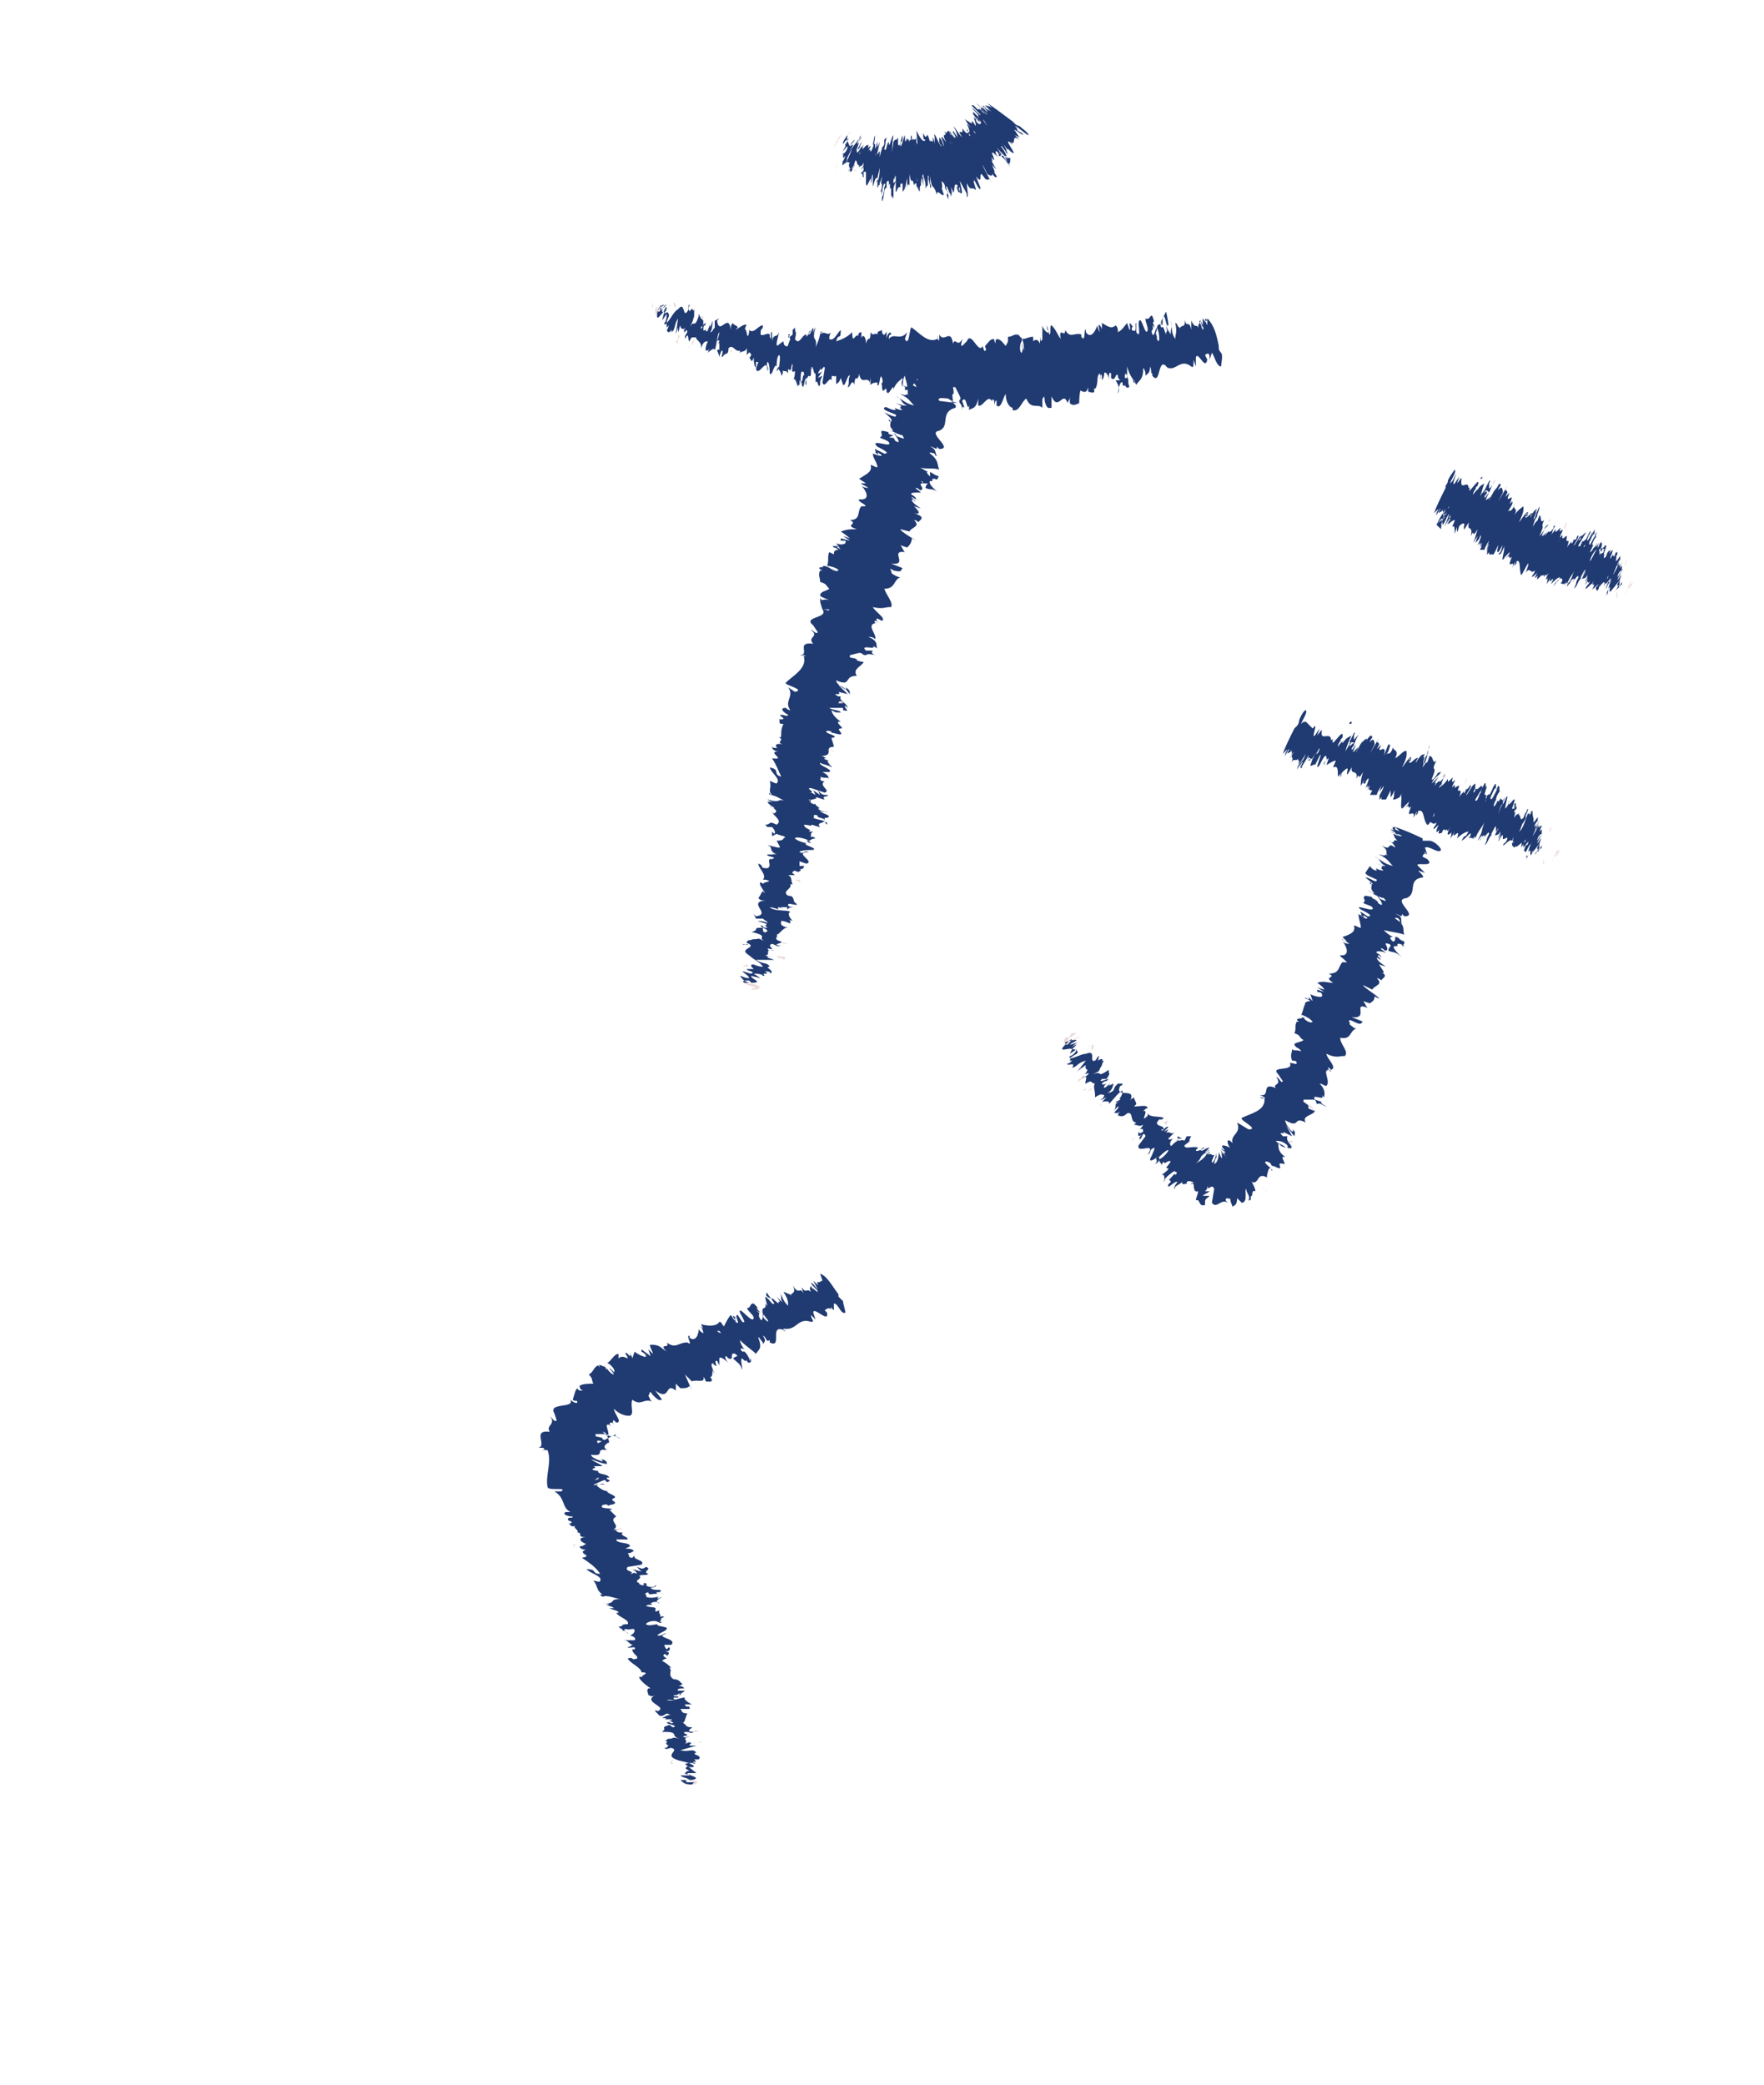 <?xml version="1.0" encoding="utf-8"?>
<!-- Generator: Adobe Illustrator 27.4.1, SVG Export Plug-In . SVG Version: 6.00 Build 0)  -->
<svg version="1.1" id="レイヤー_1" xmlns="http://www.w3.org/2000/svg" xmlns:xlink="http://www.w3.org/1999/xlink" x="0px"
	 y="0px" viewBox="0 0 77 91" style="enable-background:new 0 0 77 91;" xml:space="preserve">
<style type="text/css">
	.st0{clip-path:url(#SVGID_00000093169130815811457540000012043225842124470659_);}
	.st1{fill:#EBD9D9;}
	.st2{fill:#203A72;}
</style>
<g>
	<defs>
		
			<rect id="SVGID_1_" x="-0.6" y="21.8" transform="matrix(0.443 -0.897 0.897 0.443 -19.314 59.701)" width="78" height="47.1"/>
	</defs>
	<clipPath id="SVGID_00000025437689197779827250000004662908125527212209_">
		<use xlink:href="#SVGID_1_"  style="overflow:visible;"/>
	</clipPath>
	<g style="clip-path:url(#SVGID_00000025437689197779827250000004662908125527212209_);">
		<path class="st1" d="M36.7,5.9c0,0-0.2,0.2-0.1,0.2L36.7,5.9L36.7,5.9L36.7,5.9z"/>
		<path class="st1" d="M36.4,6.4c0.1-0.1,0.2-0.4,0.4-0.6c-0.2,0.3-0.1,0.1-0.3,0.5c0,0,0-0.1,0.1-0.2c0,0.1,0-0.1-0.1,0.1
			c-0.1,0.2-0.1,0.2,0,0.1C36.4,6.3,36.4,6.4,36.4,6.4L36.4,6.4z"/>
		<path class="st1" d="M38.2,8.2C38.2,8.2,38.2,8.2,38.2,8.2L38.2,8.2z"/>
		<path class="st1" d="M37.3,7.4l0,0.1C37.4,7.4,37.3,7.4,37.3,7.4z"/>
		<path class="st1" d="M44.1,5.3l0.1,0.1L44.1,5.3z"/>
		<path class="st1" d="M41,8.3c-0.1-0.2,0-0.3-0.2-0.6C40.9,7.8,40.9,8.2,41,8.3z"/>
		<path class="st1" d="M39.1,8.5c0,0,0-0.1,0-0.1C39.1,8.4,39.1,8.4,39.1,8.5z"/>
		<path class="st1" d="M39.4,8.1C39.4,8.1,39.4,8.2,39.4,8.1L39.4,8.1z"/>
		<path class="st1" d="M39.6,8.1L39.6,8.1L39.6,8.1L39.6,8.1z"/>
		<path class="st1" d="M42.6,5c0,0,0.1,0.1,0.2,0.2C42.6,5.1,42.6,5,42.6,5z"/>
		<path class="st1" d="M41.6,5.7L41.6,5.7C41.6,5.7,41.6,5.7,41.6,5.7z"/>
		<path class="st1" d="M39.4,5.9c0,0,0,0.2,0,0.2c0,0,0,0,0-0.1L39.4,5.9L39.4,5.9z"/>
		<path class="st2" d="M42.4,4.6c0,0,0.3,0.3,0.4,0.4c0,0.1-0.2-0.2-0.4-0.3c0.1,0.1,0.3,0.3,0.3,0.3c0,0-0.1-0.1-0.1-0.1
			c0.2,0.2,0,0.1,0.2,0.3l-0.1,0c0.1,0.1,0.3,0.2,0.4,0.3c0,0,0.1,0.2,0,0c0,0-0.1-0.1-0.1-0.1l0.1,0.1c-0.2-0.3-0.1-0.1-0.2-0.3
			c0.1,0.1,0.2,0.3,0.2,0.3c-0.2-0.3-0.1-0.1-0.3-0.3l0.1,0.1c-0.4-0.4,0,0-0.4-0.4c-0.1,0,0.1,0.2,0,0.1c0.1,0.2,0.2,0.2,0.3,0.3
			c0.2,0.3-0.6-0.6-0.3-0.3c0.1,0.2,0.4,0.5,0.3,0.4l-0.2-0.3c0,0,0.4,0.4,0.1,0.3c-0.1-0.1-0.1-0.1-0.1-0.2
			c-0.2-0.2,0.1,0.2,0.1,0.2l-0.2-0.3c0,0,0.1,0.3,0.1,0.4c-0.1-0.1-0.1-0.2-0.2-0.2c0.1,0.2-0.1,0-0.3-0.1l0.2,0.2
			c0,0-0.1-0.1-0.1-0.1c-0.1-0.1,0.1,0.2,0.2,0.3c0,0-0.1-0.1-0.2-0.2c0.1,0.2,0.2,0.5,0,0.3l0-0.1c-0.1-0.1,0.3,0.5,0.1,0.3l0-0.1
			c-0.1-0.1,0,0.2-0.3-0.2C42.1,6,41.7,5.5,42,6c-0.2-0.2-0.2-0.3-0.4-0.5c0,0,0.2,0.3,0.2,0.4l-0.1-0.3L41.8,6l-0.2-0.3l0,0.1
			c0,0,0.1,0.1,0.1,0.2c0,0.1-0.2-0.2-0.2-0.3l0.1,0.3c0,0-0.1-0.2-0.1-0.2c0.1,0.3-0.2-0.3,0,0c0,0.1,0.1,0.2,0.1,0.2
			c-0.1-0.2-0.1-0.2-0.1-0.1l-0.1-0.2c0,0-0.1,0.1-0.1,0.1c0,0.1,0.2,0.4,0.2,0.5l-0.1-0.3c0.1,0.2,0.1,0.1,0.2,0.3
			c0,0-0.2-0.3-0.2-0.4l0,0.1c0,0,0-0.1-0.1-0.2c0.1,0.2-0.2-0.3,0,0.1l0-0.1c0,0,0,0.1-0.1,0.1C41.2,6,41.2,6,41.3,6.2
			c-0.1-0.1-0.2-0.3-0.2-0.2c0,0.1,0.1,0.2,0.1,0.4C41.1,6.1,41.1,6.1,41,6C41,6,41,6,41,6.2c0,0.1,0.1,0.1,0.1,0.2
			c0,0-0.1-0.1-0.1-0.2c0.1,0.4-0.3-0.7-0.2-0.2l0,0.3c0,0,0-0.2-0.1-0.3c0.1,0.4-0.1,0-0.1,0.2c-0.2-0.7-0.1,0.1-0.3-0.4l0,0.2
			c0,0.2,0-0.1,0-0.1c0,0.1,0,0.2,0.1,0.2c-0.1,0.2-0.3-0.2-0.4-0.4c0,0,0.1,0.9,0,0.5l0-0.3c0,0.4-0.2,0-0.2,0.3c0-0.1,0-0.2,0-0.2
			c0-0.2-0.1,0,0,0.2c0,0,0-0.2,0-0.3c0-0.1,0,0.3,0,0.1c0,0,0-0.1,0-0.1c0,0.1-0.1,0,0,0.2c0-0.1-0.1,0.1-0.1,0
			c0,0.3-0.1-0.1,0,0.3c0-0.4-0.1-0.4-0.1-0.2c0-0.1,0-0.1,0-0.3c0,0,0,0.1,0,0.3c0-0.5-0.1,0.4-0.1-0.3c-0.1,0.2-0.1,0.4-0.2,0.5
			c0-0.4,0.1,0,0.1-0.5c-0.1,0.2-0.1,0.6-0.2,0.4c0-0.1,0-0.2,0-0.3c-0.1,0.2-0.1,0-0.2,0.2c0,0,0-0.1,0-0.1c0,0,0-0.1,0,0.1l0-0.1
			c0,0.3-0.1,0.6-0.1,0.7c0.1-0.6,0-0.2,0.1-0.9c0,0,0,0.1,0,0.3c0,0,0-0.1,0-0.3c-0.1,0.1-0.1,0.3-0.1,0.3c0-0.1,0-0.1,0-0.2
			c0,0.2-0.1,0.4-0.1,0.3c0-0.1,0-0.1,0-0.1c-0.1,0-0.1,0.5-0.2,0.3c0.1-0.4,0-0.1,0.1-0.5l-0.1,0.1l0,0.2c0,0-0.1,0.2-0.1,0.1
			l0.1-0.1l-0.1,0.1l0,0.1c-0.1,0.2-0.1,0.5-0.1,0.3c0,0,0,0,0-0.2c-0.1,0.1-0.1,0.2-0.1,0.1c0-0.1,0.1-0.4,0.1-0.5
			c-0.1,0.3-0.1,0.1-0.1,0.4c0-0.1,0.1-0.3,0.1-0.3l-0.1,0.2c0,0,0-0.1,0-0.3c0-0.1-0.1,0.5-0.1,0.2c0,0,0-0.1,0-0.1
			c0-0.1-0.1,0.1-0.1,0c0.1-0.4,0-0.1,0.1-0.4C38.2,6.3,38,6.7,38,6.6l0,0c-0.1,0.5,0.1-0.3-0.1,0c0,0,0.1-0.2,0.1-0.2
			c0-0.1-0.1,0.1-0.2,0.2l0.1-0.1c0-0.1,0-0.1,0-0.2c-0.1,0.1-0.1,0.1-0.1,0.3c0.2-0.7-0.3,0.3-0.1-0.3l0.1-0.1l-0.1,0.1
			c-0.1,0.2-0.1,0.1-0.1,0.3c-0.1,0.1-0.1,0.2-0.1,0.2c0.1-0.1,0.1-0.3,0.2-0.5l-0.1,0.2c0.1-0.4-0.2,0.4-0.1,0.2l0.1-0.1
			c0,0-0.1,0.2-0.1,0.1c0.1-0.2,0.1-0.1,0.1-0.3c0,0-0.2,0.4-0.2,0.2c0-0.1,0-0.1,0.1-0.1c0.1-0.3,0.1-0.2,0.1-0.3l0-0.1l0,0.1
			c-0.3,0.6-0.1,0.1-0.3,0.5c0.2-0.4,0.1-0.2,0.2-0.5c0-0.1,0.1-0.2,0.1-0.2c-0.1,0.2,0.1-0.2-0.1,0.1c0-0.1,0,0,0.1-0.2
			c-0.1,0.1-0.1,0.1-0.1,0.3c-0.2,0.3,0.1-0.4-0.1,0c-0.1,0.1-0.3,0.4-0.4,0.5c0.1-0.1,0.2-0.3,0.2-0.3c0.1-0.1,0-0.1-0.1,0
			c0-0.1,0.1-0.1,0.1-0.2c0,0-0.2,0.3-0.1,0.2c0-0.1,0.2-0.2,0.2-0.3c-0.1,0.1-0.2,0.2-0.2,0.3C36.9,6,37,6,37,5.9
			C37,5.9,36.9,6,36.8,6.2l0,0.1c0,0,0.1-0.2,0.2-0.2c0.1-0.2,0,0.1-0.1,0.2l0,0.1c-0.3,0.5,0.1-0.1,0.1,0l-0.2,0.3l0.2-0.3
			c0,0.1-0.1,0.3-0.2,0.3c-0.1,0.2,0.1-0.1,0,0.1c0,0,0,0.1,0,0.1l0.1-0.1c0,0-0.1,0.3-0.1,0.2c-0.1,0.2,0.2-0.2,0.1,0
			c0.1-0.1,0.1-0.2,0.3-0.5l-0.3,0.7l0.1-0.3c0,0,0,0-0.1,0.1c0.1-0.2,0.1-0.1,0.1-0.3C36.8,7,37,6.6,36.8,7.1
			c0.1-0.2,0.1-0.2,0.1-0.3c-0.2,0.5,0.1-0.1,0,0.1c-0.1,0.2-0.1,0.1-0.2,0.3c0.2-0.4,0,0.1,0.1,0C37,7,37,7.1,37.1,7.1
			c-0.1,0.1,0,0.2,0,0.3l0,0.1c0.2-0.3,0.1-0.3,0.2-0.3c-0.1,0.2-0.1,0.3-0.2,0.3l0,0c0.1-0.1,0.1-0.2,0.1-0.2L37,7.5
			c0,0,0.2-0.3,0.2-0.1c0.1-0.2,0.2-0.7,0.3-0.8c-0.1,0.1-0.1,0.3-0.2,0.4c0,0,0.1-0.1,0-0.1l-0.1,0.2c0,0,0.1-0.2,0.1-0.2
			c-0.1,0.2-0.1,0.1-0.1,0.3c0,0,0-0.1,0,0c0,0,0,0.1-0.1,0.3c0.1-0.1,0.1-0.2,0.1-0.3c0,0-0.1,0.2-0.1,0.3c0.1-0.1,0,0,0.1-0.3
			c0,0,0,0.1-0.1,0.2c0.1-0.1,0.1,0,0.2-0.3l0,0c0.1-0.3,0.1,0.2,0.2,0.1l0,0.1c0.1-0.1,0.1,0,0.2-0.2c0,0,0,0.2-0.1,0.3
			c0-0.1,0.1-0.2,0.1,0c-0.1,0.2,0,0.1-0.1,0.1c0,0.1,0,0.2,0.1,0c-0.1,0.2,0,0.3,0,0.2l0-0.2c0,0,0,0,0.1,0L37.8,8
			c0,0.4,0.3-0.6,0.2,0c0.1-0.2,0-0.2,0.1-0.4c0,0.1,0,0.5,0,0.5c0,0.2,0.1-0.5,0.2-0.3c0-0.1,0.1-0.4,0.1-0.5c0,0.1,0,0.5-0.1,0.6
			c0,0,0,0,0-0.1c0,0,0,0.1-0.1,0.2l0.1-0.1c0,0.1,0,0.1,0,0.3c0.1-0.1,0-0.2,0-0.2c0,0.2,0.1,0,0.1,0.1c0-0.1,0-0.2,0-0.2
			c0,0.2,0.1-0.2,0.1-0.2c0,0.2-0.1,0.4,0,0.3c0,0.1,0,0.3-0.1,0.4c0.1-0.2,0.1,0.2,0.1,0.2l0,0.1c0,0,0-0.1,0,0l0-0.2
			c0,0,0,0.1,0,0.1c0-0.2,0-0.4,0.1-0.6c0,0.1,0.1-0.1,0,0.2c0-0.1,0,0.3-0.1,0.4c0,0,0,0,0,0c0,0,0,0.1,0,0.1
			c0,0.3,0.1-0.3,0.1-0.3c0,0.2,0,0.3,0,0.3c0,0,0-0.3,0-0.4c0,0.1,0-0.1,0.1-0.1l0-0.1c0-0.2,0-0.2,0.1-0.2c0,0.1,0,0.1,0,0.2
			c0.1-0.3,0,0.3,0.1,0.1c0,0.1,0,0.3,0,0.4c0.1-0.2,0,0.2,0.1,0c0-0.2,0-0.2,0-0.4L39,8.2l0.1-0.3C39.1,7.9,39,8,39,8
			c0-0.2,0-0.1,0-0.3c0,0.4,0.1-0.2,0.1,0l0,0.6c0,0.3,0.1-0.3,0.2-0.1l0-0.1c0-0.2,0,0,0.1-0.1c0,0.2,0,0.3,0,0.4
			c0-0.1,0.1,0,0.1-0.4l0,0.3c0,0,0.1-0.6,0.1-0.5c0,0.2,0,0.4,0,0.5c0,0,0,0,0-0.1c0,0.1,0-0.3,0.1-0.1c0-0.1,0-0.3,0-0.3
			c0,0,0,0.1,0,0.1c0-0.1,0-0.1,0-0.3c0.1,0.6,0.1,0,0.2,0.5c0-0.1,0.1-0.1,0.1-0.1c0,0.1,0,0.1,0,0.1c0.1,0.2,0-0.6,0-0.4
			c0.1,0.3,0,0.2,0,0.3c0.1,0.6,0-0.1,0.1,0.3l0,0c0.1,0.2,0-0.2,0.1-0.2c0,0,0,0,0,0.1c0-0.3,0-0.4,0.1-0.5c0,0.2,0,0.1,0,0.4
			c0,0-0.1-0.4,0-0.5c0,0.1,0.1,0.3,0.1,0.5l0,0c0,0.3,0,0,0.1,0l0,0.2c0,0,0-0.4,0-0.4l0-0.1c0-0.4,0.1,0.2,0-0.1l0.1,0.4
			c0,0,0-0.4,0-0.5c0,0.3,0,0.4,0,0.6c0,0,0.1,0,0-0.2c0,0,0,0.1,0,0.1c0-0.3,0-0.4,0-0.4c0.1,0.7,0.1,0.2,0.3,0.8
			c0-0.3,0.2,0.1,0.3,0c-0.2-0.6,0,0-0.1-0.6c0,0,0,0,0,0L41.2,8c0.1,0.2,0,0.1,0.1,0.3c0.1,0,0.1,0.2,0.1,0.4
			c-0.1-0.2-0.1-0.3,0-0.2l-0.1-0.3c0-0.3,0.2,0.5,0.2,0.2l0,0.2c0-0.1,0.1,0,0-0.5c0,0.1,0.1,0.2,0.1,0.3c0.1,0,0-0.5,0.2-0.3
			l0,0.2c0,0-0.1-0.3,0-0.1c0,0.1,0,0.2,0.1,0.2c0,0-0.1-0.3,0-0.2l0,0.2c0.2,0.2,0-0.4,0-0.5c0.2,0.4,0.3,0.5,0.3,0.6l0,0.1
			c0.1,0,0-0.4,0-0.6c0.2,0.4,0.2,0.1,0.4,0.3c0-0.1-0.1-0.3-0.1-0.4c0.1,0.1-0.1-0.3,0.1,0.1c0.2,0.4,0.2,0.2,0.2,0.2l-0.2-0.5
			C43,8.2,42.6,7.2,43,7.8c0-0.1,0-0.1-0.1-0.3L43,7.8c0,0,0.1,0.1,0.2,0L43.3,8c0,0-0.4-0.7-0.4-0.8l0.2,0.4c0,0,0.3,0.2,0.2-0.1
			c0,0.1,0.1,0.2,0.1,0.2c0,0,0.3,0.2-0.1-0.3c0.2,0.3,0.1,0,0-0.2l0.2,0.2c-0.2-0.3-0.2-0.4-0.3-0.5c0,0,0.1,0.2,0.1,0.1
			c0.1,0.1-0.1-0.2,0-0.1L43.4,7c0,0,0-0.1-0.1-0.3c0-0.1,0.1,0,0.3,0.2c-0.1-0.1-0.2-0.3-0.1-0.3c0.1,0.1,0.1,0.1,0.1,0.2
			c0.2,0.1-0.1-0.3,0.1-0.1c0.1,0.1,0.1,0.1,0.1,0.1c0,0-0.1,0-0.1,0c0.2,0.2,0.2,0.2,0.4,0.5c-0.1-0.2-0.3-0.5-0.2-0.5
			c0,0,0,0,0.1,0.1l0,0c0,0,0,0,0,0c0,0,0.1,0,0.1,0C44.1,7.3,44,7.1,44,7.1c-0.2-0.2-0.1-0.2-0.3-0.4c0,0,0,0,0,0.1c0,0,0,0,0,0
			l0,0l0,0c-0.1-0.1-0.1-0.2,0-0.1c-0.1-0.1-0.2-0.3-0.3-0.4C43.7,6.7,43.9,6.8,44,7c-0.1-0.2,0-0.2-0.3-0.6c0-0.1,0.1,0.1,0.2,0.2
			c0,0,0,0.1,0.1,0.1c-0.1-0.1,0-0.1-0.2-0.4C43.9,6.4,44,6.6,44,6.5l0.1,0.1c0.5,0.4-0.5-0.8,0.1-0.3c0,0-0.1,0-0.1-0.1
			c0.3,0.2,0-0.4,0.4-0.1c0.1,0.1-0.1-0.1-0.2-0.2L44.5,6l-0.2-0.3c-0.2-0.2,0.6,0.4,0.3,0.1l-0.2-0.1c0,0,0-0.1,0.1,0
			c0,0-0.2-0.1-0.1-0.1l0.1,0.1l-0.2-0.2c0.1,0,0.5,0.4,0.6,0.4c0-0.1-0.3-0.3-0.4-0.4c0,0-0.1,0-0.2-0.1l-0.1-0.1
			c-0.4-0.3-0.8-0.6-1.1-0.8l0.2,0.2l-0.2-0.1c-0.2-0.2,0,0,0.1,0.1c-0.1-0.1-0.2-0.1-0.2-0.1l0.3,0.3c-0.1-0.1-0.3-0.2-0.4-0.3
			c0.2,0.1,0.3,0.3,0.4,0.3c-0.2-0.1-0.3-0.2-0.2-0.1c-0.1-0.1-0.2-0.1-0.2-0.2c0.1,0.1,0,0.1,0.2,0.2c-0.2-0.2,0,0.1-0.3-0.2
			c0.1,0.1,0.3,0.2,0.3,0.3c-0.4-0.4-0.1,0-0.5-0.4c0.4,0.3,0.1,0.2,0.3,0.4c0,0-0.1-0.1-0.1-0.1c0,0-0.1-0.1-0.2-0.2
			c0.3,0.3,0.4,0.3,0.5,0.5C43,4.9,43,4.9,42.7,4.6c0.2,0.2,0.2,0.2,0.4,0.4C42.9,4.9,43,5,42.8,4.7C43.1,5.1,42.8,4.8,43,5
			c-0.2-0.2-0.3-0.3-0.3-0.2c-0.1-0.1-0.2-0.2-0.2-0.2L42.4,4.6z M42.5,5.6L42.5,5.6C42.5,5.6,42.5,5.6,42.5,5.6z M42.5,5.7
			c0.1,0.1,0.1,0.2,0.1,0.2C42.6,5.8,42.5,5.8,42.5,5.7L42.5,5.7z M43.8,7.2C43.8,7.2,43.8,7.2,43.8,7.2C43.7,7.1,43.7,7.1,43.8,7.2
			l-0.1-0.1C43.7,7.1,43.8,7.2,43.8,7.2L43.8,7.2z"/>
		<path class="st1" d="M43.6,6.8C43.6,6.8,43.6,6.8,43.6,6.8L43.6,6.8L43.6,6.8z"/>
		<path class="st1" d="M41.6,5.6L41.6,5.6L41.6,5.6L41.6,5.6z"/>
		<path class="st1" d="M38.2,6.8c0,0,0-0.1,0.1-0.1C38.3,6.7,38.3,6.6,38.2,6.8z"/>
		<path class="st1" d="M38.3,6.7C38.3,6.7,38.3,6.6,38.3,6.7C38.3,6.6,38.3,6.7,38.3,6.7z"/>
		<path class="st1" d="M37,5.9c0,0,0.1-0.2,0.1-0.1L37,5.9C37.1,5.7,36.9,6.1,37,5.9z"/>
		<path class="st1" d="M36.6,7.1L36.6,7.1c0,0-0.1,0.1-0.1,0.2C36.4,7.6,36.5,7.1,36.6,7.1z"/>
		<path class="st1" d="M37.6,7.7l-0.1,0.2C37.5,7.9,37.6,7.8,37.6,7.7z"/>
		<path class="st1" d="M38.1,6.5l0-0.2L38.1,6.5L38.1,6.5z"/>
		<path class="st1" d="M39.6,8.4l0-0.3C39.6,8,39.6,8.4,39.6,8.4z"/>
		<path class="st1" d="M40.3,8C40.3,8.1,40.4,8.2,40.3,8C40.3,8.1,40.3,8,40.3,8z"/>
		<path class="st1" d="M42.6,7.9l0,0.1L42.6,7.9L42.6,7.9z"/>
		<path class="st1" d="M28.5,13.2c0,0-0.1,0.3,0,0.2L28.5,13.2L28.5,13.2z"/>
		<path class="st1" d="M28.6,13.8c0.1-0.1,0.2-0.4,0.3-0.7c-0.1,0.3-0.1,0.2-0.2,0.5c0,0,0-0.1,0-0.2c0,0.1,0-0.1-0.1,0.1
			c0,0.2,0,0.3,0.2,0.1C28.6,13.7,28.6,13.8,28.6,13.8z"/>
		<path class="st1" d="M31.9,15.3L31.9,15.3C31.9,15.2,31.9,15.2,31.9,15.3z"/>
		<path class="st1" d="M34.5,16.3L34.5,16.3C34.5,16.3,34.5,16.4,34.5,16.3z"/>
		<path class="st1" d="M31.9,15.3l0,0.1C32,15.3,32,15.3,31.9,15.3z"/>
		<path class="st1" d="M30.2,15.1c0,0,0.1-0.2,0.1-0.3c-0.1,0.1-0.1,0.2-0.1,0.2C30.2,15,30.2,15.1,30.2,15.1L30.2,15.1z"/>
		<path class="st1" d="M31.4,15.5C31.4,15.5,31.4,15.6,31.4,15.5L31.4,15.5L31.4,15.5z"/>
		<path class="st1" d="M53.4,14.8L53.4,14.8l0,0.2L53.4,14.8z"/>
		<path class="st1" d="M41.7,17.2c-0.1-0.3,0.1-0.3,0-0.6C41.7,16.7,41.6,17,41.7,17.2z"/>
		<path class="st1" d="M41.7,16.6L41.7,16.6L41.7,16.6z"/>
		<path class="st1" d="M36.8,16.9c0,0,0-0.1,0-0.1C36.8,16.8,36.8,16.8,36.8,16.9z"/>
		<path class="st1" d="M37.5,16.6C37.5,16.6,37.5,16.6,37.5,16.6C37.5,16.6,37.5,16.6,37.5,16.6z"/>
		<path class="st1" d="M38.1,16.6L38.1,16.6L38.1,16.6L38.1,16.6z"/>
		<path class="st1" d="M50.3,14.1c0,0,0.1,0.2,0.1,0.2C50.3,14.2,50.4,14.1,50.3,14.1z"/>
		<path class="st1" d="M29.2,13.4c0,0,0-0.1,0.1-0.1C29.2,13.3,29.2,13.3,29.2,13.4L29.2,13.4z"/>
		<path class="st1" d="M38,14.4c0,0,0,0.2,0,0.2c0,0,0,0,0-0.1L38,14.4L38,14.4z"/>
		<path class="st2" d="M50.9,13.6c0,0,0.1,0.4,0.1,0.6c-0.1,0.1-0.1-0.3-0.2-0.4c-0.1,0.1,0,0.4-0.1,0.4c0-0.1,0-0.1,0-0.2
			c0,0.3-0.2,0-0.2,0.4l0-0.1c0.1,0.2,0.1,0.4,0.1,0.5c0,0,0,0.2-0.1,0c0,0,0-0.1,0-0.2l0,0.1c-0.1-0.3,0-0.1,0-0.4
			c-0.1,0.1-0.1,0.4-0.2,0.3c-0.1-0.3,0.1-0.1,0-0.4l0.1,0.1c-0.2-0.5,0.1,0-0.1-0.5c-0.1-0.1-0.1,0.2-0.3,0.1
			c0,0.2,0.1,0.3,0.1,0.5c-0.1,0.4-0.3-0.8-0.4-0.3c0,0.2,0.1,0.7-0.1,0.4l0-0.4c-0.1,0,0.1,0.5-0.2,0.3c0-0.2,0.1-0.1,0-0.2
			c-0.2-0.3,0,0.2-0.1,0.2l-0.1-0.3c-0.1,0.1-0.2,0.3-0.4,0.4c0-0.1,0-0.2-0.1-0.3c-0.2,0.2-0.4,0-0.6-0.1l0,0.3c0,0,0-0.1-0.1-0.2
			c-0.1-0.1,0,0.2,0,0.3c0,0-0.1-0.2-0.1-0.3c-0.1,0.3-0.3,0.6-0.5,0.3l0-0.1c-0.1-0.1,0,0.6-0.2,0.3l0-0.1
			c-0.3-0.1-0.5,0.2-0.7-0.2c0,0.4-0.3-0.2-0.2,0.4c-0.2-0.3-0.2-0.4-0.4-0.6c-0.1,0,0,0.4-0.1,0.4l0-0.3l0,0.3l-0.1-0.4l0,0.1
			c0,0,0,0.1,0.1,0.2c-0.1,0.1-0.3-0.2-0.3-0.3L45.5,15c0-0.1,0-0.2,0-0.2c-0.1,0.3-0.1-0.3-0.1,0c0,0.1,0,0.2,0,0.2
			c-0.1-0.2-0.2-0.2-0.3-0.1l0-0.2c-0.2,0-0.3,0.1-0.5,0.1c0.1,0.1,0.1,0.5,0.1,0.5L44.6,15c0,0.2,0.1,0.1,0,0.4
			c-0.1,0-0.1-0.4,0-0.5L44.6,15c0,0,0-0.2,0-0.3c0,0.2-0.2-0.3-0.2,0l0-0.1c-0.2,0-0.2,0.1-0.4,0.1c0,0.3,0,0.2-0.1,0.4
			c-0.1-0.1-0.2-0.3-0.4-0.3c-0.1,0.1,0,0.2,0,0.4c0-0.3-0.1-0.2-0.1-0.4c-0.2,0-0.2,0.1-0.4,0.3c0,0.1,0.1,0.2,0,0.2
			c0,0.1-0.1-0.1-0.1-0.2c-0.2,0.4-0.5-0.7-0.7-0.2l-0.2,0.2c-0.1,0,0-0.2,0-0.3c-0.2,0.4-0.3-0.1-0.4,0.2c-0.1-0.7-0.4,0-0.6-0.4
			l0,0.2c0,0.2-0.1-0.1-0.1-0.2c0,0.1,0.1,0.2,0,0.2c-0.4,0.2-0.8-0.3-1.1-0.5c-0.1-0.1-0.1,0.9-0.3,0.5l0.1-0.3
			c-0.3,0.4-0.6,0-0.8,0.3c0-0.1,0-0.2,0.1-0.2c0-0.2-0.2,0-0.2,0.2c0,0,0-0.2,0-0.3c0-0.1-0.1,0.3-0.2,0c0,0,0-0.1,0-0.1
			c-0.1,0.1-0.2,0-0.2,0.2c-0.1-0.1-0.2,0.1-0.3-0.1C38,15,37.9,14.6,37.8,15c0-0.4-0.2-0.4-0.2-0.2c0-0.1,0-0.2,0-0.3
			c-0.1,0-0.2,0.1-0.1,0.3c-0.1-0.5-0.3,0.4-0.3-0.3c-0.2,0.2-0.4,0.3-0.7,0.4c0.1-0.4,0.2,0,0.2-0.5c-0.2,0.2-0.3,0.5-0.5,0.4
			c0-0.1,0-0.2,0.1-0.3c-0.2,0.2-0.3-0.1-0.5,0.1c0,0,0-0.1,0.1-0.1c0,0-0.1-0.1-0.1,0.1l0-0.1c0,0.3-0.2,0.6-0.2,0.7
			c0.1-0.6-0.2-0.2,0-0.9c0,0-0.1,0.1-0.1,0.3c0,0,0-0.1,0-0.3c-0.1,0.1-0.1,0.3-0.2,0.3c0-0.1,0-0.1,0.1-0.2
			c-0.1,0.2-0.2,0.3-0.2,0.3c0-0.1,0-0.1,0-0.1c-0.2,0-0.3,0.5-0.5,0.2c0.1-0.4,0-0.2,0-0.5l-0.1,0.1l0,0.2c0,0-0.2,0.2-0.2,0.1
			l0.1-0.1l-0.1,0l0.1,0.2c-0.1,0.2-0.1,0.4-0.2,0.3c0,0-0.1,0-0.1-0.2C34,15,33.9,15.2,33.9,15c0-0.1,0.1-0.4,0.1-0.5
			c-0.1,0.3-0.2,0-0.3,0.4c0-0.1,0.1-0.3,0.1-0.3l-0.1,0.2c0,0,0-0.1,0-0.3c-0.1-0.1,0,0.5-0.1,0.2c0,0,0-0.1,0-0.1
			c-0.1-0.1-0.3,0.1-0.4,0c0-0.4,0.1-0.1,0.1-0.4c-0.2,0-0.4,0.4-0.6,0.2l0,0.1c-0.1,0.5-0.1-0.3-0.2-0.1c0,0,0.1-0.3,0.1-0.2
			c-0.1-0.1-0.3,0.1-0.5,0.2l0.1-0.1c0-0.1-0.2-0.1-0.2-0.2c-0.1,0.1-0.1,0.1-0.1,0.3c-0.1-0.8-0.5,0.3-0.6-0.4c0,0,0.1-0.1,0.1-0.1
			l-0.2,0.1c0,0.2,0,0.1,0,0.3c-0.1,0.1-0.1,0.2-0.2,0.2c0.1-0.1,0.1-0.4,0.1-0.5L31,14.3c0-0.4-0.1,0.4-0.2,0.1l0.1-0.1
			c0,0-0.2,0.2-0.2,0.1c0-0.3,0.1-0.1,0.1-0.3c-0.1,0-0.2,0.4-0.2,0.2c0-0.1,0.1,0,0.1-0.1c0-0.3,0-0.2-0.1-0.3l-0.1-0.2l0,0.1
			c-0.2,0.6-0.2,0.1-0.4,0.5c0.2-0.4,0.1-0.2,0.2-0.5c0-0.1,0-0.2,0-0.3c-0.1,0.2,0-0.2-0.2,0.1c0-0.1-0.1,0,0-0.3
			c-0.1,0,0,0.2-0.1,0.3c-0.2,0.3-0.1-0.5-0.4-0.1c-0.2,0.1-0.3,0.4-0.5,0.6c0-0.1,0.1-0.3,0.1-0.3c0-0.2-0.1-0.2-0.2-0.1
			c0-0.1,0.1-0.1,0.1-0.3c-0.1,0-0.1,0.3-0.2,0.2c0-0.1,0.1-0.3,0.2-0.3c-0.1,0.1-0.2,0.2-0.3,0.3c0-0.2,0.1-0.2,0.2-0.3
			c-0.1,0-0.2,0.1-0.3,0.3l0,0.1c0,0,0-0.2,0.1-0.3c0.1-0.2,0.1,0.1,0,0.2l-0.1,0c-0.1,0.6,0.2,0,0.3,0l-0.1,0.4l0.2-0.3
			c0,0.1,0,0.3-0.1,0.4c0,0.2,0.1-0.1,0.1,0.1c0,0,0,0.1,0,0.1l0.1-0.1c0,0-0.1,0.3-0.1,0.2c0.1,0.3,0.3-0.2,0.2,0.1
			c0.2-0.1,0.1-0.3,0.3-0.6l-0.1,0.7l0.1-0.3c0,0,0,0,0,0.2c0.1-0.2,0-0.1,0.1-0.3c0,0.3,0.3,0,0.1,0.4c0.1-0.2,0-0.2,0.1-0.3
			c-0.1,0.5,0.1-0.1,0.1,0.2c-0.1,0.2-0.1,0.1-0.1,0.3c0.2-0.4,0.1,0.1,0.2,0.1c0.1-0.3,0.2-0.1,0.3-0.2c-0.1,0.1,0.2,0.2,0.2,0.4
			l0,0.1c0.1-0.3,0.2-0.3,0.3-0.3c-0.1,0.2-0.1,0.3-0.1,0.4l0.1,0c0.1-0.1,0.1-0.2,0.1-0.2l-0.1,0.3c0,0,0.3-0.3,0.3-0.1
			c0.1-0.3,0.1-0.7,0.2-0.8c0,0.1-0.1,0.4-0.1,0.4c0,0,0.1-0.1,0.1,0l-0.1,0.2c0,0,0.1-0.2,0.1-0.1c0,0.2,0,0.1,0,0.3
			c0,0,0-0.1-0.1,0c0,0,0.1,0.2,0.1,0.3c0-0.1,0.1-0.3,0.1-0.3c0.1,0,0,0.2,0,0.3c0.1-0.1,0.1,0,0.1-0.3c0,0,0,0.1,0,0.2
			c0.1-0.1,0.2,0,0.2-0.3l0,0c0.2-0.2,0.3,0.2,0.5,0.1l0,0.1c0.1-0.1,0.2,0,0.3-0.2c0,0,0,0.2,0,0.3c0.1-0.1,0.1-0.2,0.2,0
			c-0.1,0.1,0,0.1-0.1,0.1c0.1,0.1,0.1,0.3,0.2,0C32.9,16,33,16.1,33,16l0-0.2c0,0,0.1,0,0.1,0L33,16.1c0.1,0.4,0.5-0.6,0.5,0.1
			c0.1-0.2-0.1-0.2,0-0.4c0.1,0,0.1,0.5,0.1,0.5c0.1,0.2,0.2-0.5,0.3-0.3c0-0.1,0-0.4,0.1-0.5c0.1,0,0,0.5,0,0.6c0,0,0,0,0-0.1
			c0,0-0.1,0.1-0.1,0.2l0.1-0.1c0,0.1,0.1,0.1,0.1,0.3c0.1-0.1,0.1-0.2,0-0.3c0.1,0.2,0.2,0,0.3,0.2c0-0.1,0-0.2,0-0.2
			c0.2,0.2,0.1-0.2,0.2-0.2c0,0.2-0.1,0.4,0.1,0.3c0,0.1,0,0.3-0.1,0.4c0.1-0.2,0.2,0.2,0.2,0.2l0,0.1c0,0,0-0.1,0.1-0.1l0-0.2
			c0,0,0.1,0.1,0,0.2c0.1-0.1,0-0.4,0.1-0.6c0,0.1,0.1-0.1,0.1,0.2c-0.1-0.1,0,0.3-0.2,0.3c0,0,0.1,0,0.1,0c0,0,0,0.1,0,0.1
			c0.1,0.3,0.1-0.3,0.2-0.3c0,0.2,0,0.3,0,0.3c-0.1,0,0-0.3,0.1-0.4c0.1,0.1,0.1-0.1,0.1-0.1l0-0.1c0-0.2,0.1-0.1,0.1-0.2
			c0,0.1-0.1,0.1-0.1,0.1c0.1-0.3,0.1,0.3,0.2,0.2c0,0.1,0,0.3,0,0.4c0.1-0.2,0.1,0.3,0.2,0.1c0-0.2,0-0.2,0.1-0.4l-0.2,0.1l0.2-0.3
			c0,0-0.1,0.1-0.2,0.1c0.1-0.2,0.1-0.1,0.1-0.3c0,0.4,0.2-0.2,0.2,0.1l-0.1,0.6c0.1,0.3,0.3-0.3,0.4-0.1l0-0.1c0-0.2,0.1,0,0.2-0.1
			c0,0.2,0,0.3,0,0.4c0-0.1,0.1,0,0.2-0.3l0.1,0.3c0.1,0.1,0.2-0.5,0.3-0.4c-0.1,0.2,0,0.3-0.1,0.5c0,0,0.1,0,0.1-0.1
			c0,0.1,0.1-0.3,0.2,0c0-0.1,0-0.3,0.1-0.3c0,0,0,0.1,0,0.1c0-0.1,0.1-0.1,0.1-0.3c0.1,0.6,0.4,0,0.5,0.5c0.1-0.1,0.2-0.1,0.3-0.1
			c0,0.1,0,0.1,0,0.1c0.1,0.2,0.1-0.6,0.2-0.3c0.1,0.3-0.1,0.2,0,0.3c0,0.6,0.2-0.1,0.2,0.3l0,0c0.1,0.2,0.2-0.2,0.3-0.2
			c0,0,0,0.1,0,0.1c0.1-0.3,0.3-0.4,0.4-0.5c0,0.2-0.1,0.1,0,0.4c0,0,0-0.4,0.1-0.5c0,0.1,0.1,0.3,0.1,0.5l-0.1,0
			c0,0.3,0.1,0,0.2,0.1l0,0.1c0.1,0,0.1-0.4,0.3-0.4l0-0.1c0.1-0.4,0.1,0.2,0.1-0.1l0,0.4c0-0.1,0.2-0.4,0.3-0.4
			c0,0.3-0.2,0.4-0.2,0.6c0.1,0,0.2,0,0.2-0.2c0,0-0.1,0.1-0.1,0.1c0.1-0.3,0.2-0.4,0.3-0.4c0,0.7,0.3,0.2,0.4,0.8
			c0.2-0.3,0.4,0.1,0.6,0.1c-0.1-0.6,0.1,0,0-0.6c0,0,0.1,0,0.1,0l0.2,0.4c0.1,0.2-0.1,0.1,0,0.3c0.1,0.1,0.1,0.2,0.1,0.4
			c0-0.2,0-0.3,0.1-0.2l-0.1-0.3c0.2-0.3,0.2,0.5,0.3,0.2l0,0.2c0.1-0.1,0.3,0,0.4-0.5c0,0.1,0,0.2,0,0.3c0.2,0.1,0.4-0.5,0.6-0.2
			l0,0.1c0,0,0-0.3,0.1-0.1c0,0.1,0,0.1,0,0.2c0-0.1,0.1-0.3,0.1-0.2l0,0.2c0.2,0.2,0.3-0.4,0.4-0.5c0,0.4,0.2,0.6,0.3,0.6l0,0.1
			c0.3,0.1,0.4-0.4,0.6-0.5c0.2,0.5,0.5,0.2,0.7,0.4c0-0.1,0-0.3,0-0.4c0,0.1,0.1-0.3,0.1,0.1c0.1,0.4,0.2,0.3,0.3,0.3l0-0.5
			c0.3,0.7,0.5-0.3,0.7,0.3c0-0.1,0.1-0.1,0.1-0.3l0,0.3c0.1,0.1,0.2,0.1,0.4,0l0,0.2c0,0,0-0.8,0.1-0.8L47,17
			c0.2,0,0.4,0.3,0.5-0.1c0,0.1,0,0.2,0,0.2c0.1,0,0.4,0.2,0.2-0.3c0.1,0.4,0.2,0,0.2-0.2l0,0.3c0-0.4,0-0.5,0.1-0.6
			c0,0,0.1,0.2,0,0.2c0.1,0.1,0-0.3,0.1-0.1l0,0.2c0,0,0.1-0.1,0.1-0.3c0-0.1,0.2,0,0.2,0.3c0-0.2,0-0.4,0.1-0.3c0,0.1,0,0.2,0,0.2
			c0.2,0.2,0.2-0.3,0.3-0.1c0,0.1,0,0.1,0.1,0.2c-0.1,0-0.2,0-0.2,0c0.1,0.2,0.2,0.3,0.1,0.6c0-0.2,0.1-0.6,0.2-0.5c0,0,0,0.1,0,0.1
			c0,0,0,0,0,0c0,0,0.1,0.1,0.1,0c0.1,0.2,0.1,0.1,0.2,0.1c-0.1-0.3,0-0.2-0.1-0.5c0,0,0,0,0,0.1c0,0,0,0,0,0c0,0-0.1,0-0.1,0
			c0-0.1,0-0.3,0.1-0.1c0-0.2,0-0.4,0-0.4c0.1,0.4,0.3,0.6,0.4,0.8c0.1-0.2,0.3-0.2,0.3-0.7c0-0.1,0.1,0.1,0.1,0.2
			c0,0.1,0,0.1,0,0.1c0.1-0.1,0.2-0.1,0.2-0.4c0.1,0.2,0,0.3,0.1,0.3l0,0.1c0.4,0.5,0.2-1,0.7-0.3c0,0,0-0.1-0.1-0.1
			c0.4,0.3,0.6-0.4,1.1,0c0.1,0.1,0.1-0.1,0.1-0.3l0.1,0.3l0-0.4c0.1-0.3,0.4,0.6,0.5,0.1l-0.1-0.2c0,0,0.2-0.2,0.2,0.1
			c0,0,0-0.2,0-0.1l0,0.2l0.1-0.3c0.1,0.1,0.2,0.6,0.4,0.6c0-0.1,0.1-0.5,0-0.6c0,0-0.1-0.1-0.1-0.2l0-0.1c-0.1-0.5-0.2-0.9-0.5-1.2
			l0,0.3l-0.1-0.2l0.1,0c-0.1-0.2-0.1,0-0.1,0.1c0-0.1-0.1-0.2-0.1-0.2l0,0.4c-0.1-0.2-0.1-0.4-0.1-0.4c0,0.2,0.2,0.4,0.1,0.5
			c-0.1-0.2-0.1-0.4-0.1-0.2c0-0.1-0.1-0.2,0-0.2c0,0.1-0.1,0.1-0.1,0.3c-0.1-0.2-0.1,0.1-0.3-0.3c0,0.1,0,0.4,0,0.4
			c-0.1-0.5-0.2,0-0.3-0.5c0.1,0.5-0.2,0.2-0.2,0.5c0,0,0-0.1,0-0.1c-0.1,0-0.1-0.2-0.2-0.2c0.1,0.4,0,0.5,0,0.7
			c-0.2-0.3-0.1-0.4-0.2-0.8c0.1,0.3,0,0.3,0,0.6c-0.1-0.2-0.1-0.1-0.2-0.4c0.1,0.5,0,0.1,0,0.4c-0.1-0.2-0.1-0.4-0.2-0.3
			c-0.1-0.1,0-0.3,0-0.3L50.9,13.6z M48.9,14.8L48.9,14.8C49,14.8,49,14.8,48.9,14.8z M48.7,14.9C48.7,14.9,48.8,14.9,48.7,14.9
			c0.1,0.1,0.1,0.2,0.1,0.2C48.9,15,48.8,14.9,48.7,14.9L48.7,14.9z M49.5,16.7C49.5,16.7,49.5,16.7,49.5,16.7c-0.1-0.1,0-0.1,0-0.1
			C49.5,16.6,49.6,16.7,49.5,16.7L49.5,16.7z"/>
		<path class="st1" d="M49.5,16.3L49.5,16.3L49.5,16.3L49.5,16.3L49.5,16.3z"/>
		<path class="st1" d="M46.1,14.6L46.1,14.6L46.1,14.6z"/>
		<path class="st1" d="M30.7,13.9l0-0.1C30.6,13.8,30.6,13.9,30.7,13.9z"/>
		<path class="st1" d="M34.1,14.8c0,0,0-0.1,0.1-0.1C34.1,14.7,34.1,14.7,34.1,14.8z"/>
		<path class="st1" d="M34.3,14.7C34.3,14.7,34.2,14.7,34.3,14.7C34.2,14.7,34.2,14.8,34.3,14.7z"/>
		<path class="st1" d="M29.5,13.4c0,0,0-0.2-0.1-0.2l0,0.1C29.4,13.1,29.4,13.5,29.5,13.4z"/>
		<path class="st1" d="M29.7,14.7l-0.1-0.1c0,0.1,0,0.3-0.1,0.3C29.6,15.2,29.6,14.6,29.7,14.7L29.7,14.7z"/>
		<path class="st1" d="M30.1,15c0,0,0,0.2-0.1,0.2C30.1,15.1,30.1,15.1,30.1,15z"/>
		<path class="st1" d="M32.7,15.6l0,0.2C32.7,15.9,32.7,15.8,32.7,15.6z"/>
		<path class="st1" d="M33.4,14.5l0-0.2L33.4,14.5L33.4,14.5z"/>
		<path class="st1" d="M33.4,16.3L33.4,16.3L33.4,16.3L33.4,16.3z"/>
		<path class="st1" d="M38,16.8l0-0.3C38,16.5,37.9,16.9,38,16.8z"/>
		<path class="st1" d="M40,16.7c0,0.2,0.1,0.3,0.1,0.1C40,16.8,40,16.6,40,16.7z"/>
		<path class="st1" d="M45.9,17.1L45.9,17.1L45.9,17.1L45.9,17.1z"/>
		<path class="st1" d="M32.6,43.3c0,0,0.3,0,0.2,0L32.6,43.3L32.6,43.3L32.6,43.3z"/>
		<path class="st1" d="M33.2,43.1c-0.1-0.1-0.4-0.2-0.8-0.2c0.3,0.1,0.2,0.1,0.6,0.2c0,0-0.1,0.1-0.2,0c0.1,0-0.1,0.1,0.1,0.1
			c0.3,0,0.3-0.1,0.1-0.2C33.1,43.1,33.2,43.1,33.2,43.1L33.2,43.1z"/>
		<path class="st1" d="M34.4,39.2L34.4,39.2C34.3,39.3,34.4,39.2,34.4,39.2z"/>
		<path class="st1" d="M35,36.8C35,36.8,35.1,36.9,35,36.8C35.1,36.9,35.1,36.8,35,36.8z"/>
		<path class="st1" d="M35.5,36.5L35.5,36.5C35.5,36.5,35.5,36.5,35.5,36.5z"/>
		<path class="st1" d="M34.4,39.2l0.1-0.1C34.4,39.2,34.4,39.2,34.4,39.2z"/>
		<path class="st1" d="M34.4,41.2c0,0-0.3-0.1-0.4-0.1c0.1,0,0.2,0.1,0.2,0.1C34.2,41.2,34.3,41.2,34.4,41.2L34.4,41.2z"/>
		<path class="st1" d="M34.6,39.8c0,0,0.1,0,0.1,0L34.6,39.8z"/>
		<path class="st1" d="M41.1,16.3L41.1,16.3l0.2,0.1L41.1,16.3z"/>
		<path class="st1" d="M37.6,29c-0.3,0-0.3-0.2-0.6-0.2C37.1,28.8,37.4,29,37.6,29z"/>
		<path class="st1" d="M37,28.8L37,28.8L37,28.8z"/>
		<path class="st1" d="M36.2,34.1c0,0-0.1,0-0.1,0C36.1,34.1,36.2,34.1,36.2,34.1z"/>
		<path class="st1" d="M36,33.3C36,33.3,36.1,33.3,36,33.3L36,33.3C36,33.2,36,33.3,36,33.3L36,33.3z"/>
		<path class="st1" d="M36.2,32.6L36.2,32.6L36.2,32.6L36.2,32.6z"/>
		<path class="st1" d="M38.7,18.7c0,0,0.2,0,0.3,0.1C38.7,18.7,38.7,18.6,38.7,18.7z"/>
		<path class="st1" d="M32.7,42.4c0,0-0.1,0-0.1-0.1C32.6,42.4,32.6,42.4,32.7,42.4C32.6,42.4,32.7,42.4,32.7,42.4L32.7,42.4z"/>
		<path class="st1" d="M33.9,32.2c0,0,0.2,0,0.2,0c0,0,0,0-0.1,0L33.9,32.2z"/>
		<path class="st2" d="M38.6,17.8c-0.1,0.1,0.3,0.2,0.5,0.3c0.1,0.2-0.3,0-0.5-0.1c0.1,0.1,0.4,0.3,0.3,0.4c-0.1,0-0.1,0-0.1-0.1
			c0.2,0.2-0.1,0.2,0.2,0.5l-0.1,0c0.2,0.1,0.4,0.2,0.5,0.2c0,0.1,0.2,0.2-0.1,0.1c0,0-0.1-0.1-0.1-0.1l0.1,0.1
			c-0.3-0.1-0.1-0.1-0.3-0.2c0.1,0.1,0.3,0.4,0.2,0.4c-0.3-0.1,0-0.2-0.4-0.2l0.2-0.1c-0.5-0.1,0.1-0.1-0.5-0.2
			c-0.1,0.1,0.1,0.2-0.1,0.3c0.2,0.1,0.3,0.1,0.4,0.2c0.2,0.3-0.9-0.2-0.5,0.2c0.2,0.1,0.6,0.3,0.3,0.3l-0.4-0.2
			c-0.1,0.1,0.5,0.3,0.2,0.3c-0.1-0.1-0.1-0.2-0.1-0.2c-0.3,0,0.2,0.2,0.1,0.2l-0.3-0.1c0,0.2,0.2,0.4,0.2,0.6
			c-0.1,0-0.2-0.1-0.3-0.1c0.1,0.3-0.2,0.4-0.5,0.6l0.3,0.2c0,0-0.1,0-0.2,0c-0.1,0,0.2,0.1,0.3,0.2c0,0-0.2,0-0.3-0.1
			c0.2,0.2,0.4,0.6,0,0.6l-0.1,0c-0.1,0.1,0.5,0.3,0.2,0.3l-0.1,0c-0.2,0.2,0,0.6-0.5,0.6c0.4,0.2-0.3,0.2,0.3,0.4
			c-0.3,0-0.4,0-0.7,0.1c0,0,0.3,0.2,0.4,0.3l-0.3-0.1l0.3,0.2l-0.4-0.1l0,0.1c0,0,0.2,0,0.2,0c0.1,0.2-0.3,0.2-0.4,0.1l0.2,0.3
			c-0.1-0.1-0.2-0.1-0.2-0.2c0.3,0.2-0.3-0.1-0.1,0.1c0.1,0,0.2,0.1,0.2,0.1c-0.2,0-0.2,0.1-0.2,0.2l-0.2-0.1
			c-0.1,0.2,0,0.4-0.1,0.6c0.1,0,0.5,0.1,0.5,0.2l-0.3-0.1c0.2,0.1,0.1,0,0.3,0.1c-0.1,0.1-0.4-0.1-0.5-0.2l0.1,0.1
			c0,0-0.1-0.1-0.3-0.1c0.2,0.1-0.4,0,0,0.2l-0.1,0c-0.1,0.2,0,0.3,0,0.5c0.3,0.1,0.2,0.1,0.4,0.3c-0.1,0.1-0.4,0.1-0.4,0.3
			c0.1,0.1,0.2,0.1,0.4,0.2c-0.3-0.1-0.3,0.1-0.4-0.1c0,0.2,0,0.2,0.1,0.5c0.1,0,0.2,0,0.3,0c0,0.1-0.1,0-0.3,0l0,0
			c0.3,0.4-0.9,0.3-0.4,0.7l0,0l0.2,0.3c-0.1,0.1-0.2-0.1-0.3-0.1c0.4,0.3-0.2,0.3,0.1,0.6c-0.8-0.1-0.1,0.5-0.6,0.5l0.2,0
			c0.2,0.1-0.1,0-0.2,0c0.1,0,0.2,0,0.2,0.1c0.1,0.5-0.5,0.8-0.8,1.1c-0.1,0.1,0.9,0.3,0.4,0.4l-0.3-0.2c0.3,0.4-0.2,0.6,0.1,1
			c-0.1,0-0.2-0.1-0.2-0.1c-0.3,0-0.1,0.2,0.1,0.3c0,0.1-0.2,0-0.3,0c-0.2,0,0.3,0.2,0,0.2c0,0-0.1,0-0.1,0c0.1,0.1-0.1,0.2,0.2,0.2
			C34,32,34.2,32.2,34,32.2c0.3,0.1-0.2,0.2,0.2,0.3c-0.4-0.1-0.4,0.1-0.2,0.2c-0.1-0.1-0.2,0-0.3-0.1c0,0.1,0.1,0.2,0.3,0.2
			c-0.6,0,0.4,0.4-0.3,0.3c0.2,0.3,0.3,0.6,0.4,0.8c-0.4-0.1,0-0.3-0.5-0.4c0.1,0.3,0.5,0.5,0.3,0.7c-0.1,0-0.2-0.1-0.3-0.1
			c0.1,0.3-0.1,0.4,0.1,0.6c0,0-0.1,0-0.1-0.1c0,0-0.1,0.1,0.1,0.1l-0.1,0c0.3,0,0.6,0.3,0.8,0.3c-0.6-0.2-0.2,0.1-0.9-0.1
			c0,0,0.1,0.1,0.3,0.1c-0.1,0-0.1,0-0.3,0c0.1,0.2,0.3,0.2,0.3,0.3c-0.1,0-0.1-0.1-0.2-0.1c0.2,0.1,0.4,0.2,0.2,0.3
			c-0.1,0-0.1,0-0.1-0.1c0,0.2,0.5,0.4,0.2,0.6c-0.4-0.2-0.2,0-0.5,0l0.1,0.1l0.2,0c0,0,0.2,0.2,0.1,0.3l-0.1-0.1l0,0.2l0.2-0.1
			c0.2,0.1,0.5,0.1,0.3,0.2c0,0,0,0.1-0.3,0.1C34,36.9,34.1,37,34,37c-0.1,0-0.4-0.1-0.5-0.1c0.3,0.1,0,0.2,0.4,0.4
			c-0.1,0-0.3-0.1-0.3-0.1l0.2,0.1c0,0-0.1,0-0.3,0c-0.1,0.1,0.5,0.1,0.2,0.2c0,0-0.1,0-0.1,0c-0.1,0.1,0.1,0.3-0.1,0.4
			c-0.4,0-0.1-0.1-0.4-0.2c0,0.2,0.4,0.5,0.2,0.7l0.1,0c0.5,0.1-0.3,0.1,0,0.2c0,0-0.3-0.1-0.2-0.1c-0.1,0.1,0.1,0.3,0.2,0.5
			l-0.1-0.1c-0.1,0.1-0.1,0.2-0.2,0.3c0.1,0.1,0.1,0.1,0.3,0.1c-0.8,0.1,0.3,0.6-0.4,0.7c0,0-0.1-0.1-0.1-0.1l0.1,0.2
			c0.2,0,0.1,0,0.3,0c0.1,0.1,0.2,0.1,0.2,0.2c-0.1-0.1-0.4-0.1-0.5-0.1l0.2,0c-0.4,0,0.5,0.1,0.2,0.2l-0.1-0.1c0,0,0.2,0.2,0.2,0.2
			c-0.3,0-0.1-0.1-0.3-0.1c0,0.1,0.5,0.2,0.2,0.3c-0.1,0-0.1-0.1-0.1-0.2c-0.3,0-0.3,0-0.3,0.1l-0.2,0.1l0.1,0
			c0.7,0.2,0.1,0.2,0.5,0.4c-0.4-0.2-0.2-0.1-0.5-0.1c-0.1,0-0.2,0.1-0.3,0c0.2,0.1-0.2,0.1,0.1,0.2c-0.1,0,0,0.1-0.3,0
			c0.1,0.1,0.2,0,0.3,0c0.3,0.2-0.5,0.2,0,0.5c0.2,0.2,0.5,0.3,0.6,0.5c-0.2,0-0.4-0.1-0.4-0.1c-0.2,0-0.1,0.1,0,0.2
			c-0.1,0-0.1,0-0.3,0c0,0.1,0.4,0.1,0.2,0.2c-0.1,0-0.3-0.1-0.4-0.1c0.1,0.1,0.3,0.2,0.3,0.3c-0.2,0-0.3-0.1-0.4-0.1
			c0.1,0.1,0.1,0.2,0.4,0.3l0.1,0c0,0-0.2,0-0.3,0c-0.2-0.1,0.1-0.1,0.2-0.1l0.1,0.1c0.6,0-0.1-0.2,0-0.3l0.4,0.1l-0.3-0.2
			c0,0,0.4,0,0.4,0.1c0.2,0-0.1-0.1,0.1-0.1c0,0,0.1,0,0.1,0l-0.1-0.1c0,0,0.3,0,0.2,0.1c0.3-0.1-0.3-0.3,0-0.3l0,0
			c-0.1-0.2-0.3-0.1-0.6-0.3l0.8,0l-0.3-0.1c0,0,0-0.1,0.2,0c-0.2-0.1-0.1,0-0.3-0.1c0.3,0-0.1-0.3,0.4-0.2
			c-0.2-0.1-0.2,0.1-0.3-0.1c0.5,0.1-0.1-0.1,0.2-0.2c0.3,0.1,0.1,0.1,0.4,0.1c-0.5-0.1,0.1-0.1,0-0.2c-0.4-0.1-0.1-0.2-0.2-0.3
			c0.1,0,0.2-0.2,0.4-0.3l0.1,0c-0.4-0.1-0.3-0.2-0.3-0.3c0.2,0,0.3,0.1,0.4,0.1l0-0.1c-0.1-0.1-0.2-0.1-0.2-0.1l0.3,0.1
			c0,0-0.3-0.3-0.1-0.4c-0.2-0.1-0.7,0-0.9-0.2c0.1,0,0.4,0.1,0.4,0.1c0,0-0.1-0.1,0-0.1l0.2,0.1c0,0-0.2-0.1-0.1-0.1
			c0.2,0,0.1,0,0.3,0c0,0-0.1,0,0,0.1c0-0.1,0.2-0.1,0.3-0.1c-0.1,0-0.3,0-0.3-0.1c0-0.1,0.2,0,0.4,0c-0.1-0.1,0-0.1-0.3-0.1
			c0,0,0.1,0,0.2,0c-0.1-0.1,0-0.3-0.3-0.3c-0.3-0.2,0.2-0.3,0.1-0.5l0.1,0c-0.1-0.2,0-0.3-0.2-0.4c0,0,0.2,0,0.3,0
			c-0.1-0.1-0.2-0.1,0-0.2c0.1,0.1,0.2,0,0.1,0.1c0.1-0.1,0.3-0.1,0-0.2c0.2,0.1,0.3,0,0.3-0.1l-0.2,0c0,0,0-0.1,0-0.2l0.3,0.1
			c0.4-0.1-0.6-0.5,0.1-0.5c-0.2-0.1-0.2,0.1-0.4,0c0-0.1,0.6-0.1,0.6-0.1c0.2-0.1-0.5-0.2-0.3-0.3c-0.1,0-0.4-0.1-0.5-0.2
			c0-0.1,0.5,0,0.6,0.1c0,0,0,0-0.1,0c0,0,0.1,0.1,0.2,0.1l-0.1-0.1c0.1,0,0.1-0.1,0.3-0.1c-0.1-0.1-0.2-0.1-0.3,0
			c0.2-0.1,0-0.2,0.2-0.3c-0.1,0-0.2,0-0.2,0c0.2-0.1-0.2-0.1-0.2-0.3c0.2,0,0.4,0.1,0.3,0c0.1,0,0.3,0.1,0.4,0.1
			c-0.2-0.2,0.2-0.2,0.2-0.2l0.1,0.1c0,0,0-0.1,0-0.1l-0.2,0c0,0,0.1-0.1,0.2,0c-0.1-0.1-0.4-0.1-0.6-0.2c0.1,0-0.1-0.2,0.2-0.1
			c-0.1,0.1,0.3,0.1,0.3,0.2c0,0,0-0.1,0-0.1c0,0,0.1,0,0.1,0c0.3-0.1-0.3-0.2-0.3-0.3c0.2,0.1,0.3,0,0.3,0c0,0.1-0.3,0-0.4-0.1
			c0.2,0-0.1-0.1-0.1-0.2l-0.1,0c-0.2-0.1-0.1-0.1-0.2-0.2c0.1,0,0.1,0.1,0.1,0.1c-0.3-0.1,0.4-0.1,0.2-0.2c0.1,0,0.3,0.1,0.4,0.1
			c-0.2-0.2,0.3-0.1,0.1-0.2c-0.2,0-0.2,0-0.4-0.2l0.1,0.2l-0.3-0.2c0,0,0.1,0.2,0.1,0.2c-0.2-0.1-0.1-0.1-0.3-0.1
			c0.4,0-0.2-0.2,0.1-0.2l0.6,0.2c0.3-0.1-0.3-0.3,0-0.5l-0.1,0c-0.2-0.1,0-0.1-0.1-0.2c0.2,0.1,0.3,0,0.4,0.1
			c-0.1,0,0.1-0.1-0.3-0.3l0.3,0c0.2-0.1-0.5-0.3-0.4-0.4c0.2,0.1,0.4,0.1,0.5,0.2c0,0,0-0.1-0.1-0.1c0.1,0-0.2-0.2,0-0.2
			c-0.1,0-0.3-0.1-0.2-0.1c0,0,0.1,0,0.1,0c-0.1,0-0.1-0.1-0.3-0.1c0.7,0,0.1-0.4,0.6-0.4c0-0.1-0.1-0.3-0.1-0.4c0.1,0,0.1,0,0.1,0
			c0.2-0.1-0.5-0.2-0.3-0.3c0.3,0,0.1,0.1,0.3,0.1c0.7,0.2,0-0.2,0.3-0.2l0,0c0.2,0-0.2-0.2-0.1-0.3c0,0,0.1,0,0.1,0
			c-0.3-0.2-0.4-0.4-0.4-0.5c0.2,0.1,0.1,0.1,0.4,0.1c0-0.1-0.4-0.1-0.5-0.2c0.2,0,0.3,0,0.6,0l0,0.1c0.4,0.1,0-0.1,0.1-0.2l0.1,0.1
			c0-0.2-0.4-0.3-0.3-0.5l-0.1,0c-0.4-0.2,0.2,0,0-0.2l0.4,0.1c-0.1-0.1-0.3-0.3-0.4-0.4c0.3,0.1,0.4,0.3,0.5,0.4
			c0-0.1,0-0.2-0.2-0.3c0,0,0.1,0.1,0,0.1c-0.3-0.2-0.4-0.3-0.4-0.4c0.7,0.3,0.3-0.2,0.9-0.2c-0.2-0.3,0.2-0.4,0.3-0.6
			c-0.6-0.1,0-0.1-0.6-0.2c0-0.1,0-0.1,0-0.1l0.4-0.1c0.2,0,0.1,0.1,0.3,0.1c0.1-0.1,0.3,0,0.5,0c-0.2,0-0.3-0.1-0.2-0.2l-0.3,0
			c-0.3-0.3,0.5,0,0.3-0.2l0.2,0.1c-0.1-0.1,0.1-0.3-0.4-0.5c0.1,0,0.2,0,0.3,0.1c0.1-0.2-0.4-0.6,0-0.7l0.1,0.1
			c0,0-0.2-0.2-0.1-0.2c0.1,0,0.1,0.1,0.2,0.1c-0.1,0-0.2-0.2-0.1-0.2l0.2,0.1c0.2-0.1-0.3-0.4-0.4-0.6c0.4,0.1,0.6,0,0.7,0l0.1,0
			c0.1-0.2-0.2-0.5-0.3-0.8c0.5,0,0.4-0.4,0.7-0.5c-0.1,0-0.3-0.1-0.4-0.2c0.1,0-0.2-0.3,0.1-0.1c0.4,0.1,0.3,0,0.4-0.1l-0.5-0.2
			c0.8,0.1-0.1-0.6,0.6-0.5c-0.1-0.1-0.1-0.2-0.2-0.3l0.3,0.1c0.1-0.1,0.2-0.2,0.2-0.4l0.2,0.1c0,0-0.7-0.4-0.7-0.5l0.4,0.1
			c0.1-0.2,0.5-0.2,0.2-0.5c0.1,0,0.2,0.1,0.2,0.1c0-0.1,0.4-0.2-0.2-0.4c0.4,0.1,0.1-0.2,0-0.3l0.3,0.1c-0.3-0.2-0.4-0.3-0.4-0.4
			c0.1,0,0.2,0.1,0.1,0.1c0.2,0-0.2-0.2-0.1-0.2l0.2,0.1c0,0,0-0.1-0.2-0.2c-0.1-0.1,0.1-0.1,0.4-0.1c-0.1-0.1-0.3-0.2-0.2-0.2
			c0.1,0,0.1,0.1,0.2,0.1c0.2-0.1-0.2-0.3,0.1-0.3c0.1,0,0.1,0,0.2,0c-0.1,0.1-0.1,0.2-0.1,0.2c0.2,0.1,0.3,0,0.6,0.2
			c-0.2-0.1-0.5-0.4-0.4-0.5c0,0,0,0,0.1,0l0,0c0,0,0,0,0-0.1c0.1,0,0.1,0,0.1,0c0.2,0.1,0.1-0.1,0.2-0.1c-0.3-0.1-0.2-0.1-0.4-0.2
			c0,0,0,0,0,0.1c0,0,0,0,0,0l0,0c0,0,0,0.1,0,0.1c-0.1-0.1-0.2-0.2-0.1-0.2c-0.2-0.1-0.3-0.2-0.4-0.2c0.4,0.1,0.6,0,0.9,0.1
			c-0.1-0.2,0-0.4-0.4-0.7c-0.1-0.1,0.2,0,0.2,0c0,0,0,0.1,0.1,0.1c-0.1-0.1,0-0.3-0.3-0.4c0.2,0,0.3,0.2,0.3,0l0.1,0.1
			c0.7,0-0.7-0.8,0.1-0.8c0,0-0.1,0-0.1,0c0.5-0.2,0-0.8,0.7-1c0.1-0.1-0.1-0.2-0.2-0.3l0.3,0.1L41,17.5c-0.2-0.3,0.8,0.1,0.4-0.3
			l-0.2-0.1c0,0,0-0.2,0.2-0.1c0,0-0.2-0.1-0.1-0.1l0.1,0.1l-0.2-0.3c0.2-0.1,0.6,0.3,0.7,0.1c0-0.1-0.3-0.4-0.5-0.4
			c0,0-0.1,0-0.3,0l0-0.1c-0.4-0.2-0.9-0.5-1.2-0.5l0.2,0.2L40,16l0-0.1c-0.2,0-0.1,0.1,0,0.2C39.9,16,39.9,16,39.8,16l0.4,0.3
			c-0.2-0.1-0.3-0.2-0.4-0.2c0.2,0.1,0.4,0.1,0.5,0.3c-0.2,0-0.4-0.1-0.2,0c-0.1-0.1-0.2-0.1-0.2-0.1c0.1,0.1,0,0.2,0.2,0.3
			c-0.3-0.1,0,0.2-0.4,0c0.1,0,0.3,0.2,0.3,0.3c-0.5-0.3-0.1,0.2-0.6-0.1c0.4,0.3,0.1,0.3,0.3,0.5c0,0-0.1-0.1-0.1-0.1
			c-0.1,0.1-0.2,0-0.3,0c0.4,0.2,0.4,0.3,0.6,0.5c-0.4-0.1-0.4-0.2-0.8-0.4c0.3,0.1,0.2,0.3,0.5,0.4c-0.3,0-0.1,0-0.5-0.1
			c0.5,0.2,0,0.1,0.3,0.3c-0.3,0-0.4-0.2-0.3,0C38.8,17.9,38.7,17.7,38.6,17.8L38.6,17.8z M38.4,20.5C38.4,20.5,38.4,20.5,38.4,20.5
			C38.4,20.5,38.4,20.5,38.4,20.5L38.4,20.5z M38.3,20.7C38.3,20.7,38.3,20.7,38.3,20.7c0.1,0,0.2,0,0.2,0
			C38.5,20.7,38.4,20.7,38.3,20.7L38.3,20.7z M40.3,21.1C40.3,21.1,40.3,21.1,40.3,21.1C40.3,21.1,40.3,21,40.3,21.1L40.2,21
			C40.2,21,40.3,21,40.3,21.1z"/>
		<path class="st1" d="M36.8,23.3L36.8,23.3L36.8,23.3L36.8,23.3z"/>
		<path class="st1" d="M33.2,40.2L33.2,40.2C33.1,40.2,33.1,40.2,33.2,40.2z"/>
		<path class="st1" d="M33,40.7l-0.1,0.1C32.9,40.8,33,40.7,33,40.7z"/>
		<path class="st1" d="M32.8,41.1c0,0,0.1,0,0.1,0L32.8,41.1z"/>
		<path class="st1" d="M33.9,36.8c0,0-0.1,0-0.1-0.1C33.8,36.8,33.8,36.8,33.9,36.8z"/>
		<path class="st1" d="M33.8,32.7L33.8,32.7L33.8,32.7L33.8,32.7z"/>
		<path class="st1" d="M33.8,36.6C33.8,36.6,33.8,36.7,33.8,36.6C33.8,36.7,33.9,36.7,33.8,36.6z"/>
		<path class="st1" d="M32.6,42.1c0,0-0.2,0.1-0.2,0.1l0.1,0C32.4,42.2,32.8,42.2,32.6,42.1z"/>
		<path class="st1" d="M34,41.7l-0.1,0.1c0,0,0.3,0,0.3,0.1C34.5,41.7,33.9,41.8,34,41.7z"/>
		<path class="st1" d="M34.2,41.3c0,0,0.2,0,0.2,0C34.4,41.3,34.3,41.3,34.2,41.3z"/>
		<path class="st1" d="M34.7,38.4l0.2,0.1C35,38.4,34.9,38.4,34.7,38.4z"/>
		<path class="st1" d="M33.5,37.5l-0.2,0L33.5,37.5L33.5,37.5z"/>
		<path class="st1" d="M35.4,37.6L35.4,37.6L35.4,37.6L35.4,37.6z"/>
		<path class="st1" d="M36.4,32.8l-0.3-0.1C36.1,32.7,36.5,32.9,36.4,32.8z"/>
		<path class="st1" d="M36.6,30.7c0.2,0,0.3,0,0.1-0.1C36.7,30.6,36.6,30.6,36.6,30.7z"/>
		<path class="st1" d="M39,24.8L39,24.8L39,24.8L39,24.8z"/>
		<path class="st1" d="M71.2,25.4c-0.1,0.1-0.2,0.4-0.3,0.6c0.1-0.3,0.1-0.2,0.3-0.5c0,0,0,0.1-0.1,0.2c0-0.1,0,0.1,0.1-0.1
			c0.1-0.2,0.1-0.2,0-0.1C71.1,25.5,71.1,25.4,71.2,25.4L71.2,25.4z"/>
		<path class="st1" d="M70.2,24.3L70.2,24.3C70.1,24.3,70.2,24.3,70.2,24.3z"/>
		<path class="st1" d="M67.2,22.1c-0.1,0.2-0.2,0.3-0.3,0.5C67,22.5,67.2,22.2,67.2,22.1z"/>
		<path class="st1" d="M63.2,22.6c0,0,0.1-0.1,0.1-0.2C63.2,22.6,63.1,22.6,63.2,22.6z"/>
		<path class="st1" d="M67.5,25L67.5,25C67.5,25,67.5,25,67.5,25z"/>
		<path class="st1" d="M67.3,25c0,0,0.1-0.1,0.1-0.2c0,0,0,0,0,0.1L67.3,25L67.3,25z"/>
		<path class="st2" d="M62.7,22.9c0,0,0.2-0.3,0.3-0.5c0.1-0.1-0.1,0.2-0.2,0.4c0.1-0.1,0.2-0.4,0.2-0.3c0,0.1,0,0.1-0.1,0.1
			c0.1-0.3,0.1,0,0.3-0.3c0,0,0,0.1,0,0.1c0.1-0.2,0.2-0.3,0.2-0.4c0,0,0.1-0.2,0,0c0,0,0,0.1-0.1,0.1l0-0.1
			c-0.1,0.3-0.1,0.1-0.2,0.3c0.1-0.1,0.2-0.3,0.2-0.2c-0.1,0.3-0.1,0.1-0.2,0.4l0-0.1c-0.2,0.5,0,0-0.2,0.5c0,0.1,0.1-0.1,0.1,0
			c0.1-0.2,0.1-0.2,0.2-0.4c0.2-0.3-0.3,0.8-0.1,0.4c0.1-0.2,0.3-0.6,0.2-0.3l-0.2,0.3c0,0,0.2-0.5,0.2-0.2
			c-0.1,0.1-0.1,0.1-0.1,0.1c-0.1,0.3,0.1-0.2,0.1-0.2l-0.1,0.3c0,0,0.2-0.2,0.3-0.2c0,0.1-0.1,0.2-0.1,0.3c0.1-0.1,0.1,0.1,0.1,0.3
			l0.1-0.3c0,0,0,0.1,0,0.2c0,0.1,0.1-0.2,0.1-0.3c0,0-0.1,0.1-0.1,0.2c0.1-0.2,0.4-0.4,0.3-0.1l0,0.1c0,0.1,0.3-0.5,0.2-0.2l0,0.1
			c0,0.1,0.2,0,0.1,0.4c0.2-0.4,0,0.2,0.3-0.3c-0.1,0.3-0.1,0.4-0.2,0.6c0,0,0.2-0.3,0.2-0.3l-0.1,0.3l0.2-0.3l-0.2,0.3l0.1-0.1
			c0,0,0.1-0.1,0.1-0.2c0.1-0.1,0,0.2-0.1,0.4l0.2-0.2c-0.1,0.1-0.1,0.1-0.1,0.2c0.2-0.3-0.1,0.3,0,0.1c0-0.1,0.1-0.2,0.1-0.2
			c-0.1,0.2,0,0.2,0,0.1l-0.1,0.2c0,0,0.2,0,0.2,0c0-0.1,0.2-0.4,0.2-0.4l-0.1,0.3c0.1-0.2,0.1-0.1,0.2-0.3c0,0-0.2,0.3-0.2,0.4
			l0.1-0.1c0,0-0.1,0.1-0.1,0.2c0.1-0.2-0.1,0.3,0.1,0l0,0.1c0,0,0.1,0,0.2,0c0.1-0.2,0.1-0.2,0.2-0.4c0,0.1-0.1,0.3,0,0.3
			c0.1-0.1,0.1-0.2,0.2-0.3c-0.1,0.2,0,0.2-0.2,0.4c0.1,0,0.1,0,0.2-0.2c0-0.1,0.1-0.1,0.1-0.2c0,0,0,0.1-0.1,0.2
			c0.2-0.3-0.2,0.8,0.1,0.3l0.2-0.2c0,0.1-0.1,0.2-0.2,0.3c0.3-0.3,0.1,0.1,0.3-0.1c-0.3,0.7,0.2,0,0,0.5l0.1-0.2
			c0.1-0.2,0,0.1,0,0.1c0.1-0.1,0.1-0.1,0.1-0.2c0.2-0.1,0.1,0.4,0.2,0.6c0,0.1,0.4-0.8,0.3-0.4l-0.1,0.3c0.2-0.3,0.2,0.1,0.4-0.1
			c0,0.1-0.1,0.2-0.1,0.2c-0.1,0.2,0.1,0,0.2-0.1c0,0-0.1,0.2-0.1,0.2c0,0.1,0.2-0.2,0.1,0c0,0,0,0.1,0,0.1c0.1-0.1,0,0,0.2-0.2
			c0,0.1,0.1-0.1,0.1,0.1c0.1-0.3,0,0.1,0.2-0.2c-0.2,0.4-0.1,0.3,0,0.2c-0.1,0.1,0,0.1-0.1,0.3c0,0,0.1-0.1,0.2-0.3
			c-0.2,0.5,0.3-0.3,0,0.3c0.2-0.2,0.3-0.3,0.4-0.3c-0.2,0.4-0.1,0-0.3,0.4c0.1-0.1,0.3-0.5,0.4-0.3c0,0.1-0.1,0.2-0.1,0.2
			c0.1-0.1,0.1,0.1,0.3-0.1c0,0,0,0.1-0.1,0.1c0,0,0,0.1,0.1-0.1l0,0.1c0.1-0.3,0.3-0.5,0.4-0.7c-0.3,0.5,0,0.1-0.4,0.8
			c0,0,0.1-0.1,0.1-0.2c0,0-0.1,0.1-0.1,0.2c0.1-0.1,0.2-0.3,0.2-0.3c0,0.1-0.1,0.1-0.1,0.2c0.1-0.2,0.2-0.3,0.2-0.2
			c0,0.1-0.1,0.1-0.1,0.1c0.1,0,0.3-0.4,0.3-0.2c-0.2,0.4,0,0.1-0.2,0.5l0.1-0.1l0.1-0.2c0,0,0.1-0.2,0.1-0.1l-0.1,0.1l0.1-0.1
			l0-0.1c0.1-0.2,0.2-0.4,0.2-0.3c0,0,0,0-0.1,0.2c0.1-0.1,0.1-0.2,0.1-0.1c-0.1,0.1-0.2,0.4-0.2,0.4c0.1-0.3,0.1,0,0.3-0.3
			c0,0.1-0.1,0.2-0.1,0.3l0.1-0.2c0,0,0,0.1-0.1,0.3c0,0.1,0.2-0.4,0.1-0.2c0,0,0,0.1,0,0.1c0,0.1,0.2-0.1,0.1,0
			c-0.2,0.3-0.1,0.1-0.2,0.3c0.1,0,0.3-0.3,0.3-0.2l0,0c0.2-0.5-0.1,0.2,0.1,0c0,0-0.1,0.3-0.1,0.2c0,0.1,0.1-0.1,0.3-0.2l-0.1,0.1
			c-0.1,0.1,0,0.1,0,0.2c0.1-0.1,0.1-0.1,0.1-0.3C69.6,26,70.2,25,70,25.6c0,0-0.1,0.1-0.1,0.1l0.1-0.1c0.1-0.2,0.1-0.1,0.1-0.3
			c0.1-0.1,0.1-0.2,0.1-0.2c-0.1,0.1-0.2,0.3-0.2,0.4c0-0.1,0.1-0.1,0.1-0.2c-0.1,0.4,0.2-0.4,0.1-0.1l-0.1,0.1c0,0,0.1-0.2,0.1-0.1
			c-0.1,0.2-0.1,0.1-0.1,0.3c0,0,0.3-0.4,0.2-0.2c0,0.1-0.1,0.1-0.1,0.1c-0.1,0.3-0.1,0.2-0.1,0.3l0,0.1l0-0.1
			c0.3-0.6,0.1-0.1,0.3-0.5c-0.2,0.4-0.1,0.2-0.2,0.5c0,0.1-0.1,0.2-0.1,0.2c0.1-0.2,0,0.2,0.1-0.1c0,0.1,0,0-0.1,0.2
			c0.1-0.1,0.1-0.1,0.1-0.3c0.2-0.3-0.1,0.4,0.2,0c0.1-0.1,0.3-0.4,0.4-0.5c-0.1,0.1-0.2,0.3-0.2,0.3c0,0.1,0,0.1,0.1,0
			c0,0.1-0.1,0.1-0.1,0.2c0,0,0.2-0.3,0.1-0.2c0,0.1-0.1,0.2-0.2,0.3c0.1-0.1,0.2-0.2,0.2-0.3c-0.1,0.1-0.1,0.2-0.2,0.3
			c0.1-0.1,0.1-0.1,0.3-0.3l0-0.1c0,0-0.1,0.2-0.1,0.2c-0.1,0.2,0-0.1,0-0.2l0-0.1c0.2-0.5-0.1,0.1-0.1,0l0.2-0.4l-0.2,0.3
			c0-0.1,0.1-0.3,0.2-0.3c0.1-0.2-0.1,0.1,0-0.1c0,0,0-0.1,0-0.1l-0.1,0.1c0,0,0.1-0.3,0.1-0.2c0.1-0.2-0.2,0.3-0.1,0
			c-0.1,0.1-0.1,0.2-0.3,0.5l0.3-0.7l-0.1,0.3c0,0,0,0,0.1-0.1c-0.1,0.2-0.1,0.1-0.1,0.3c0.1-0.3-0.1,0.1,0.1-0.4
			c-0.1,0.2-0.1,0.2-0.1,0.3c0.2-0.5-0.1,0.1,0-0.2c0.1-0.2,0.1-0.1,0.2-0.3c-0.2,0.4,0-0.1-0.1,0c-0.2,0.3-0.1,0.1-0.2,0.2
			c0.1-0.1,0-0.2,0.1-0.3l0-0.1c-0.2,0.3-0.2,0.2-0.2,0.3c0.1-0.2,0.1-0.3,0.2-0.3l0,0c-0.1,0.1-0.1,0.2-0.1,0.2l0.1-0.2
			c0,0-0.2,0.3-0.2,0.1c-0.1,0.2-0.3,0.6-0.4,0.8c0.1-0.1,0.2-0.3,0.2-0.4c0,0-0.1,0.1,0,0l0.1-0.2c0-0.1-0.1,0.2-0.1,0.2
			c0.1-0.2,0.1-0.1,0.1-0.3c0,0,0-0.2,0.1-0.3c-0.1,0.1-0.1,0.2-0.1,0.3c0,0,0.1-0.2,0.1-0.3c-0.1,0.1,0,0-0.2,0.2
			c0,0,0.1-0.1,0.1-0.2c-0.1,0.1-0.1,0-0.2,0.3c0,0,0,0,0,0c-0.2,0.2,0-0.2-0.1-0.1l0-0.1c-0.1,0.1-0.1,0-0.2,0.2
			c0,0,0.1-0.2,0.1-0.3c-0.1,0.1-0.1,0.1-0.1,0c0.1-0.1,0.1-0.1,0.1-0.1c0-0.1,0.1-0.2-0.1,0C70.1,24,70.1,24,70,24L70,24.2
			c0,0,0,0,0,0l0.1-0.3c0.1-0.4-0.4,0.5-0.1-0.1c-0.1,0.2,0,0.2-0.2,0.4c0-0.1,0.2-0.5,0.1-0.5c0-0.2-0.2,0.4-0.2,0.3
			c-0.1,0.1-0.2,0.4-0.3,0.5c0-0.1,0.2-0.5,0.3-0.5c0,0,0,0,0,0.1c0,0,0.1-0.1,0.1-0.2l-0.1,0.1c0.1-0.1,0-0.1,0.1-0.3
			c-0.1,0.1-0.1,0.2-0.1,0.2c0-0.2-0.1,0,0-0.2c0,0.1-0.1,0.2-0.1,0.2c0-0.1-0.1,0.2-0.2,0.2c0.1-0.2,0.2-0.4,0.1-0.3
			c0-0.1,0.1-0.3,0.2-0.4c-0.1,0.2,0-0.2,0-0.2l0-0.1l0,0.1l-0.1,0.2c0,0,0,0,0.1-0.1c-0.1,0.1-0.2,0.3-0.3,0.5
			c0.1-0.1-0.1,0.1,0-0.2c0,0.1,0.1-0.3,0.2-0.3c0,0,0,0,0,0c0,0,0-0.1,0-0.1c0.1-0.3-0.2,0.3-0.2,0.3c0.1-0.2,0.1-0.3,0.1-0.3
			c0,0-0.1,0.3-0.2,0.4c0-0.1-0.1,0.1-0.1,0l0,0.1c-0.1,0.2-0.1,0.1-0.1,0.2c0.1-0.1,0-0.1,0.1-0.1c-0.2,0.3,0.1-0.3,0-0.1
			c0.1-0.1,0.1-0.3,0.2-0.4c-0.1,0.2,0.1-0.2,0-0.1c-0.1,0.2-0.1,0.2-0.2,0.4l0.1-0.1L69,23.7c0,0,0.1-0.1,0.1-0.1
			c-0.1,0.2-0.1,0.1-0.1,0.3c0.1-0.3-0.1,0.1-0.1-0.1l0.3-0.5c0.1-0.2-0.2,0.2-0.2,0.1l0,0.1c-0.1,0.2,0,0-0.1,0.1
			c0.1-0.2,0.1-0.2,0.2-0.3c-0.1,0.1,0,0-0.2,0.3l0.1-0.2c0-0.1-0.3,0.5-0.3,0.4c0.1-0.2,0.2-0.3,0.2-0.4c0,0,0-0.1-0.1,0.1
			c0.1-0.1-0.1,0.2-0.1,0c0,0.1-0.1,0.3-0.1,0.2c0,0,0-0.1,0-0.1c0,0.1-0.1,0.1-0.2,0.3c0.2-0.6-0.1,0,0-0.5c-0.1,0-0.1,0.1-0.2,0.1
			c0-0.1,0-0.1,0-0.1c0-0.2-0.3,0.5-0.2,0.3c0.1-0.3,0.1-0.1,0.1-0.3c0.3-0.6-0.1,0,0-0.3l0,0c0.1-0.2-0.2,0.2-0.2,0.1
			c0,0,0-0.1,0-0.1c-0.2,0.3-0.3,0.3-0.3,0.4c0.1-0.2,0.1-0.1,0.2-0.3c0,0-0.2,0.4-0.2,0.4c0.1-0.1,0.1-0.2,0.2-0.5l0,0
			c0.2-0.3,0,0,0-0.1l0.1-0.1c0,0-0.2,0.4-0.3,0.3l-0.1,0.1c-0.2,0.3,0.1-0.2-0.1,0.1l0.2-0.3c0,0-0.2,0.3-0.3,0.3
			c0.1-0.3,0.2-0.4,0.3-0.5c0,0-0.1,0-0.2,0.2c0,0,0.1-0.1,0.1-0.1c-0.2,0.3-0.3,0.4-0.3,0.4c0.3-0.7,0-0.2,0.2-0.7
			c-0.2,0.2-0.1-0.2-0.2-0.2c-0.2,0.5,0,0-0.3,0.5c0,0,0,0,0,0l0.1-0.3c0.1-0.2,0.1-0.1,0.1-0.2c0-0.1,0.1-0.2,0.1-0.4
			c-0.1,0.2-0.1,0.3-0.1,0.2l-0.1,0.3c-0.2,0.3,0.2-0.5,0-0.2l0.1-0.2c-0.1,0.1-0.1,0-0.3,0.4c0-0.1,0.1-0.2,0.1-0.2
			c0-0.1-0.4,0.4-0.3,0.1l0.1-0.1c0,0-0.1,0.2-0.1,0.1c0-0.1,0.1-0.1,0.1-0.1c0,0.1-0.1,0.2-0.1,0.1l0.1-0.1c0-0.2-0.3,0.3-0.4,0.4
			c0.2-0.4,0.2-0.5,0.2-0.6l0-0.1c0,0-0.3,0.2-0.4,0.4c0.2-0.4-0.1-0.2,0-0.5c0,0.1-0.1,0.3-0.2,0.3c0-0.1-0.2,0.2,0-0.1
			c0.2-0.3,0.1-0.3,0.1-0.3L65.9,22c0.3-0.7-0.3,0.2,0-0.5c-0.1,0.1-0.1,0.1-0.2,0.2l0.1-0.2c0,0,0-0.1-0.1-0.1l0.1-0.2
			c0,0-0.4,0.7-0.4,0.7l0.2-0.4c0,0,0-0.4-0.2-0.1c0-0.1,0.1-0.2,0.1-0.2c0,0,0-0.3-0.2,0.2c0.2-0.3,0-0.1-0.1,0.1l0.1-0.2
			c-0.2,0.3-0.2,0.4-0.3,0.5c0,0,0.1-0.2,0.1-0.1c0-0.1-0.1,0.2-0.1,0.1l0.1-0.2c0,0,0,0.1-0.2,0.2c-0.1,0.1,0-0.1,0.1-0.3
			c-0.1,0.1-0.2,0.3-0.2,0.2c0-0.1,0.1-0.1,0.1-0.2c0-0.2-0.2,0.2-0.1,0c0-0.1,0.1-0.1,0.1-0.1c0,0,0.1,0.1,0.1,0.1
			c0.1-0.2,0.1-0.3,0.3-0.6c-0.1,0.2-0.3,0.5-0.3,0.4c0,0,0,0,0-0.1c0,0,0,0,0,0c0,0,0-0.1,0-0.1c0.1-0.2,0-0.1,0-0.1
			c-0.1,0.2-0.1,0.2-0.2,0.4l0,0c0,0,0,0,0,0c0,0,0,0,0,0c0,0,0,0,0,0c-0.1,0.1-0.1,0.2-0.1,0.1c-0.1,0.2-0.2,0.3-0.2,0.4
			c0.2-0.4,0.2-0.6,0.3-0.8c-0.1,0.1-0.2,0-0.4,0.5c0,0.1,0.1-0.1,0.1-0.2c0-0.1,0,0,0.1-0.1c-0.1,0.1-0.1,0-0.3,0.3
			c0-0.2,0.2-0.3,0.1-0.3l0.1-0.1c0.2-0.6-0.6,0.7-0.3,0c0,0,0,0.1-0.1,0.1c0-0.4-0.4,0.2-0.3-0.4c0-0.1-0.1,0.1-0.2,0.2l0.1-0.3
			l-0.2,0.3c-0.2,0.2,0.2-0.7,0-0.3l-0.1,0.2c0,0-0.1,0.1,0-0.1c0,0-0.1,0.2,0,0.1l0.1-0.1l-0.2,0.2c0-0.1,0.3-0.5,0.2-0.6
			c0,0-0.3,0.4-0.3,0.5c0,0,0,0.1-0.1,0.2l0,0.1c-0.2,0.4-0.4,0.8-0.5,1.1l0.2-0.2l-0.1,0.2c-0.1,0.2,0,0,0.1-0.1
			c-0.1,0.1-0.1,0.2-0.1,0.2l0.2-0.4c-0.1,0.2-0.2,0.3-0.2,0.4c0.1-0.2,0.2-0.3,0.2-0.5c-0.1,0.2-0.2,0.3,0,0.2
			c-0.1,0.1-0.1,0.2-0.1,0.2c0.1-0.1,0.1,0,0.2-0.2c-0.1,0.2,0.1,0-0.1,0.4c0-0.1,0.2-0.3,0.2-0.3c-0.3,0.4,0,0.1-0.2,0.6
			c0.2-0.4,0.2-0.2,0.3-0.4c0,0-0.1,0.1,0,0.1C62.9,22.6,62.8,22.7,62.7,22.9c0.2-0.4,0.3-0.5,0.4-0.7C63,22.5,63,22.6,62.7,22.9
			c0.2-0.2,0.3-0.2,0.4-0.5c-0.1,0.2-0.1,0.1-0.2,0.4c0.2-0.4,0.1-0.1,0.2-0.3c-0.1,0.2-0.2,0.4-0.1,0.3c-0.1,0.1-0.1,0.3-0.1,0.3
			L62.7,22.9z M63.9,22.5C63.9,22.5,63.9,22.5,63.9,22.5C63.9,22.5,63.9,22.5,63.9,22.5z M64,22.6C64,22.6,64,22.6,64,22.6
			c0-0.1,0-0.2,0-0.2C64,22.4,63.9,22.5,64,22.6L64,22.6z M64.7,20.8C64.7,20.8,64.7,20.8,64.7,20.8c0,0.1,0,0.1-0.1,0.1
			c0,0,0,0,0,0C64.6,20.9,64.6,20.9,64.7,20.8L64.7,20.8z"/>
		<path class="st1" d="M64.6,23.5L64.6,23.5L64.6,23.5L64.6,23.5z"/>
		<path class="st1" d="M69,24.8C69,24.8,69,24.9,69,24.8C69,24.9,69,24.8,69,24.8z"/>
		<path class="st1" d="M70.6,25.9c0,0-0.1,0.2,0,0.2L70.6,25.9C70.5,26.1,70.6,25.7,70.6,25.9z"/>
		<path class="st1" d="M70.9,24.7L70.9,24.7c0,0,0.1-0.1,0.1-0.2C71.1,24.2,70.9,24.7,70.9,24.7z"/>
		<path class="st1" d="M69.2,25.1l-0.1,0.1L69.2,25.1L69.2,25.1z"/>
		<path class="st1" d="M69.9,23.5L69.9,23.5L69.9,23.5L69.9,23.5z"/>
		<path class="st1" d="M68.4,22.8l-0.1,0.3C68.2,23.1,68.4,22.7,68.4,22.8z"/>
		<path class="st1" d="M67.6,22.8c0.1-0.1,0.1-0.2,0-0.1C67.6,22.7,67.6,22.8,67.6,22.8z"/>
		<path class="st1" d="M65.9,21.3L65.9,21.3L65.9,21.3L65.9,21.3z"/>
		<path class="st1" d="M67.9,37.7c0,0,0.1-0.2,0.1-0.2L67.9,37.7L67.9,37.7L67.9,37.7z"/>
		<path class="st1" d="M68,37.1c-0.1,0.1-0.2,0.4-0.3,0.6c0.1-0.3,0.1-0.2,0.3-0.5c0,0,0,0.1-0.1,0.2c0-0.1,0,0.1,0.1-0.1
			c0.1-0.2,0.1-0.3,0-0.1C68,37.2,68,37.1,68,37.1L68,37.1z"/>
		<path class="st1" d="M66.6,35.8l0-0.1C66.5,35.8,66.5,35.8,66.6,35.8z"/>
		<path class="st1" d="M56.5,31.6L56.5,31.6l0.1-0.1L56.5,31.6z"/>
		<path class="st1" d="M62.4,33.1c-0.1,0.2-0.2,0.3-0.3,0.5C62.2,33.6,62.4,33.3,62.4,33.1z"/>
		<path class="st1" d="M64.2,34.4C64.2,34.4,64.2,34.3,64.2,34.4L64.2,34.4C64.1,34.4,64.2,34.3,64.2,34.4L64.2,34.4z"/>
		<path class="st1" d="M63.9,34.2L63.9,34.2L63.9,34.2L63.9,34.2z"/>
		<path class="st1" d="M57.3,33.3c0,0,0.1-0.1,0.1-0.2C57.3,33.2,57.2,33.3,57.3,33.3z"/>
		<path class="st1" d="M63.2,36.3L63.2,36.3C63.2,36.3,63.2,36.3,63.2,36.3z"/>
		<path class="st1" d="M63.1,36.2c0,0,0.1-0.1,0-0.2c0,0,0,0,0,0.1L63.1,36.2z"/>
		<path class="st2" d="M56.8,33.5c0,0,0.2-0.3,0.3-0.5c0.1-0.1-0.1,0.3-0.2,0.4c0.1-0.1,0.2-0.4,0.3-0.3c0,0.1,0,0.1-0.1,0.1
			c0.2-0.2,0.1,0.1,0.3-0.3l0,0.1c0.1-0.2,0.2-0.3,0.2-0.4c0,0,0.1-0.2,0,0c0,0,0,0.1-0.1,0.1l0-0.1c-0.1,0.3-0.1,0.1-0.2,0.3
			c0.1-0.1,0.3-0.3,0.3-0.2c-0.1,0.3-0.1,0.1-0.2,0.3l0-0.1c-0.2,0.5,0-0.1-0.2,0.5c0,0.1,0.2-0.1,0.2,0c0.1-0.2,0.1-0.2,0.2-0.4
			c0.2-0.3-0.3,0.8,0,0.4c0.1-0.2,0.3-0.6,0.3-0.3l-0.2,0.3c0,0,0.3-0.5,0.2-0.2c-0.1,0.1-0.1,0.1-0.1,0.1c-0.1,0.3,0.1-0.2,0.2-0.2
			l-0.1,0.3c0,0,0.3-0.2,0.4-0.2c0,0.1-0.1,0.2-0.1,0.3c0.2-0.1,0.2,0.1,0.2,0.4l0.2-0.2c0,0-0.1,0.1-0.1,0.2c0,0.1,0.1-0.2,0.1-0.3
			c0,0-0.1,0.1-0.1,0.2c0.2-0.2,0.4-0.4,0.3-0.1l0,0.1c0,0.1,0.3-0.5,0.2-0.3l0,0.1c0,0.2,0.3,0,0.2,0.4c0.2-0.4,0,0.2,0.3-0.3
			c-0.1,0.3-0.1,0.4-0.1,0.6c0,0,0.2-0.3,0.2-0.4l-0.1,0.3l0.2-0.3l-0.2,0.3l0.1,0c0,0,0-0.1,0.1-0.2c0.1-0.1,0,0.2-0.1,0.4l0.2-0.2
			c-0.1,0.1-0.1,0.1-0.1,0.2c0.2-0.3-0.1,0.3,0,0.1c0-0.1,0.1-0.2,0.1-0.2c-0.1,0.2,0,0.2,0.1,0.2l-0.1,0.2c0,0,0.2,0,0.3,0
			c0-0.1,0.2-0.4,0.2-0.4l-0.1,0.3c0.1-0.2,0.1-0.1,0.2-0.3c0,0.1-0.1,0.3-0.2,0.4l0.1-0.1c0,0-0.1,0.1-0.1,0.2
			c0.1-0.2-0.1,0.3,0.1,0l0,0.1c0,0,0.2,0,0.2,0c0.1-0.2,0.1-0.2,0.2-0.4c0,0.1,0,0.3,0,0.3c0.1-0.1,0.1-0.2,0.2-0.3
			c-0.1,0.2,0,0.2-0.1,0.4c0.1,0,0.1,0,0.3-0.1c0-0.1,0.1-0.1,0.1-0.2c0,0,0,0.1-0.1,0.2c0.2-0.3-0.1,0.8,0.2,0.4l0.2-0.2
			c0,0.1-0.1,0.2-0.2,0.3c0.3-0.3,0.1,0.1,0.3-0.1c-0.3,0.7,0.2,0,0.1,0.5l0.1-0.2c0.1-0.2,0,0.1,0,0.1c0.1-0.1,0.1-0.1,0.1-0.2
			c0.3-0.1,0.2,0.4,0.4,0.6c0.1,0.1,0.4-0.8,0.3-0.4L62.2,36c0.3-0.3,0.3,0.1,0.5-0.1c0,0.1-0.1,0.2-0.1,0.2c-0.1,0.2,0.1,0,0.2-0.1
			c0,0-0.1,0.2-0.1,0.3c0,0.1,0.2-0.2,0.1,0c0,0,0,0.1,0,0.1c0.1-0.1,0.1,0.1,0.2-0.2c0,0.1,0.1-0.1,0.1,0.1c0.1-0.3,0,0.2,0.2-0.2
			c-0.2,0.4-0.1,0.4,0.1,0.2c-0.1,0.1,0,0.1-0.1,0.3c0,0,0.1-0.1,0.2-0.3c-0.2,0.5,0.3-0.3,0.1,0.3c0.2-0.2,0.4-0.3,0.5-0.3
			c-0.2,0.4-0.1,0-0.3,0.4c0.2-0.1,0.4-0.4,0.4-0.3c0,0.1-0.1,0.2-0.1,0.2c0.2-0.1,0.1,0.1,0.3-0.1c0,0,0,0.1-0.1,0.1
			c0,0,0,0.1,0.1-0.1l0,0.1c0.1-0.3,0.3-0.5,0.4-0.7c-0.2,0.5,0,0.2-0.3,0.8c0,0,0.1-0.1,0.1-0.2c0,0,0,0.1-0.1,0.2
			c0.1-0.1,0.2-0.3,0.2-0.2c0,0.1-0.1,0.1-0.1,0.2c0.1-0.2,0.2-0.3,0.2-0.2c0,0.1-0.1,0.1-0.1,0.1c0.1,0,0.3-0.4,0.3-0.2
			c-0.2,0.4,0,0.1-0.2,0.5l0.1-0.1l0.1-0.2c0,0,0.1-0.2,0.1-0.1l-0.1,0.1l0.1-0.1l0-0.1c0.1-0.2,0.2-0.4,0.2-0.3c0,0,0,0,0,0.2
			c0.1-0.1,0.1-0.2,0.1-0.1c-0.1,0.1-0.2,0.4-0.2,0.4c0.1-0.3,0.1,0,0.3-0.3c0,0.1-0.1,0.2-0.1,0.3l0.1-0.2c0,0,0,0.1-0.1,0.3
			c0,0.1,0.2-0.4,0.2-0.2c0,0,0,0.1,0,0.1c0,0.1,0.2-0.1,0.2,0c-0.1,0.3-0.1,0.1-0.2,0.3c0.1,0,0.3-0.3,0.4-0.2l0,0
			c0.2-0.5-0.1,0.3,0.1,0c0,0-0.1,0.3-0.1,0.2c0,0.1,0.2-0.1,0.3-0.2L66,36.8c0,0.1,0,0.1,0.1,0.2c0.1-0.1,0.1-0.1,0.1-0.3
			c-0.2,0.7,0.4-0.3,0.2,0.3l-0.1,0.1l0.1-0.1c0.1-0.2,0.1-0.1,0.1-0.3c0.1-0.1,0.1-0.2,0.1-0.2c-0.1,0.1-0.2,0.3-0.2,0.5l0.1-0.2
			c-0.1,0.4,0.2-0.4,0.1-0.1l-0.1,0.1c0,0,0.1-0.2,0.1-0.1c-0.1,0.2-0.1,0.1-0.1,0.3c0,0,0.3-0.4,0.2-0.2c0,0.1-0.1,0.1-0.1,0.1
			c-0.1,0.3-0.1,0.2,0,0.3l0,0.1l0-0.1c0.3-0.6,0.1-0.1,0.3-0.5c-0.2,0.4-0.1,0.2-0.2,0.5c0,0.1,0,0.2-0.1,0.2
			c0.1-0.2,0,0.2,0.1-0.1c0,0.1,0,0-0.1,0.2c0.1-0.1,0.1-0.1,0.1-0.3c0.2-0.3,0,0.4,0.2,0c0.1-0.1,0.3-0.4,0.4-0.5
			c-0.1,0.1-0.2,0.3-0.2,0.3c0,0.1,0,0.1,0.1,0c0,0.1-0.1,0.1-0.1,0.2c0,0,0.2-0.3,0.1-0.2c0,0.1-0.1,0.2-0.2,0.3
			c0-0.1,0.2-0.2,0.2-0.3c-0.1,0.1-0.1,0.2-0.2,0.3c0.1-0.1,0.1-0.1,0.3-0.3l0-0.1c0,0-0.1,0.2-0.1,0.2c-0.1,0.2,0-0.1,0-0.2l0-0.1
			c0.2-0.5-0.1,0.1-0.1,0l0.2-0.4l-0.2,0.3c0-0.1,0.1-0.3,0.2-0.3c0-0.2-0.1,0.1,0-0.1c0,0,0-0.1,0-0.1l-0.1,0.1
			c0,0,0.1-0.3,0.1-0.2c0-0.2-0.2,0.2-0.1-0.1c-0.1,0.1-0.1,0.2-0.3,0.5l0.3-0.7l-0.1,0.3c0,0,0,0,0.1-0.1c-0.1,0.2-0.1,0.1-0.1,0.3
			c0.1-0.3-0.2,0.1,0-0.4c-0.1,0.2,0,0.2-0.1,0.3c0.2-0.5-0.1,0.1,0-0.2c0.1-0.2,0.1-0.1,0.2-0.3c-0.2,0.4,0-0.1-0.1,0
			c-0.2,0.3-0.1,0.1-0.2,0.2c0.1-0.1,0-0.2,0-0.4l0-0.1c-0.2,0.3-0.2,0.2-0.2,0.3c0.1-0.2,0.1-0.3,0.2-0.3l0,0
			c-0.1,0.1-0.1,0.2-0.1,0.2l0.1-0.2c0,0-0.2,0.2-0.2,0.1c-0.1,0.2-0.2,0.7-0.4,0.8c0.1-0.1,0.1-0.3,0.2-0.4c0,0-0.1,0.1,0,0
			l0.1-0.2c0-0.1-0.1,0.2-0.1,0.2c0.1-0.2,0.1-0.1,0.1-0.3c0,0,0,0.1,0,0c0,0,0-0.2,0.1-0.3c-0.1,0.1-0.1,0.2-0.1,0.3
			c0,0,0.1-0.2,0.1-0.3c-0.1,0.1,0,0-0.1,0.3c0,0,0-0.1,0.1-0.2c-0.1,0.1-0.1,0-0.2,0.3l0,0c-0.2,0.2-0.1-0.2-0.2-0.1l0-0.1
			c-0.1,0.1-0.1,0-0.2,0.2c0,0,0-0.2,0.1-0.3c-0.1,0.1-0.1,0.1-0.1,0c0.1-0.1,0.1-0.1,0.1-0.1c0-0.1,0-0.2-0.1,0
			c0.1-0.2,0.1-0.3,0-0.2l0,0.2c0,0,0,0-0.1,0l0.1-0.3c0.1-0.4-0.4,0.5-0.2-0.1c-0.1,0.2,0,0.2-0.2,0.4c0-0.1,0.1-0.5,0.1-0.5
			c0-0.2-0.2,0.4-0.2,0.3c-0.1,0.1-0.2,0.4-0.2,0.5c0-0.1,0.1-0.5,0.2-0.5c0,0,0,0,0,0.1c0,0,0.1-0.1,0.1-0.2l-0.1,0.1
			c0-0.1,0-0.1,0.1-0.3c-0.1,0.1-0.1,0.2-0.1,0.2c0-0.2-0.1,0-0.1-0.2c0,0.1-0.1,0.2-0.1,0.2c0-0.2-0.1,0.2-0.2,0.2
			c0-0.2,0.2-0.4,0.1-0.3c0-0.1,0.1-0.3,0.2-0.4c-0.1,0.2,0-0.2-0.1-0.2l0-0.1l0,0.1l-0.1,0.2c0,0,0,0,0.1-0.1
			c-0.1,0.1-0.2,0.4-0.3,0.5c0-0.1-0.1,0.1,0-0.2c0,0.1,0.1-0.3,0.2-0.3c0,0,0,0,0,0c0,0,0-0.1,0-0.1c0-0.3-0.2,0.3-0.2,0.3
			c0.1-0.2,0.1-0.3,0.1-0.3c0,0-0.1,0.3-0.2,0.4c0-0.1-0.1,0.1-0.1,0l0,0.1c-0.1,0.2-0.1,0.1-0.1,0.2c0.1-0.1,0.1-0.1,0.1-0.1
			c-0.2,0.3,0.1-0.3-0.1-0.2c0-0.1,0.1-0.3,0.1-0.4c-0.1,0.2,0-0.2-0.1-0.1c-0.1,0.2-0.1,0.2-0.2,0.4l0.1-0.1l-0.2,0.3
			c0,0,0.1-0.1,0.1-0.1c-0.1,0.2-0.1,0.1-0.1,0.3c0.1-0.3-0.1,0.1-0.1-0.1l0.3-0.5c0-0.3-0.2,0.2-0.3,0l0,0.1c-0.1,0.2,0,0-0.1,0.1
			c0.1-0.2,0.1-0.2,0.1-0.4c-0.1,0.1-0.1,0-0.2,0.3l0.1-0.2c0-0.1-0.3,0.5-0.3,0.4c0.1-0.2,0.2-0.3,0.2-0.4c0,0,0-0.1-0.1,0.1
			c0.1-0.1-0.2,0.2-0.1,0c0,0.1-0.1,0.3-0.1,0.2c0,0,0-0.1,0-0.1c0,0.1-0.1,0.1-0.2,0.3c0.2-0.6-0.2,0,0-0.5c-0.1,0-0.2,0.1-0.2,0.1
			c0-0.1,0-0.1,0-0.1c0-0.2-0.3,0.5-0.2,0.3c0.1-0.3,0.1-0.1,0.1-0.3c0.3-0.6-0.1,0.1,0-0.3l0,0c0.1-0.2-0.2,0.2-0.2,0.1
			c0,0,0-0.1,0-0.1c-0.2,0.3-0.3,0.3-0.4,0.4c0.1-0.2,0.1-0.1,0.2-0.3c0,0-0.2,0.4-0.2,0.4c0.1-0.1,0.1-0.3,0.2-0.5l0,0
			c0.1-0.3-0.1,0,0-0.1l0.1-0.1c0,0-0.2,0.4-0.3,0.3l-0.1,0.1c-0.2,0.3,0.1-0.2-0.1,0l0.2-0.3c0,0-0.3,0.3-0.3,0.3
			c0.1-0.3,0.3-0.3,0.4-0.5c0,0-0.1,0-0.2,0.1c0,0,0.1-0.1,0.1-0.1c-0.2,0.3-0.3,0.4-0.3,0.3c0.3-0.7-0.1-0.2,0.2-0.8
			c-0.2,0.2-0.1-0.2-0.3-0.2c-0.2,0.6,0,0-0.3,0.5c0,0,0,0,0,0l0.1-0.4c0.1-0.2,0.1-0.1,0.1-0.2c0-0.1,0.1-0.2,0.1-0.4
			C62.3,33,62.3,33,62.3,33l-0.1,0.3c-0.2,0.2,0.1-0.5-0.1-0.2l0.1-0.2c-0.1,0.1-0.1-0.1-0.4,0.4c0-0.1,0.1-0.2,0.1-0.2
			c-0.1-0.1-0.4,0.4-0.4,0.1l0.1-0.1c0,0-0.1,0.2-0.1,0.1c0-0.1,0.1-0.1,0.1-0.1c0,0.1-0.1,0.2-0.1,0.1l0.1-0.1
			c0-0.2-0.3,0.3-0.4,0.4c0.2-0.4,0.2-0.5,0.2-0.6l0-0.1c-0.1-0.1-0.3,0.2-0.5,0.3c0.2-0.4-0.1-0.3-0.1-0.5c0,0.1-0.1,0.3-0.2,0.3
			c0-0.1-0.2,0.2,0-0.1c0.1-0.3,0.1-0.3,0-0.3l-0.2,0.5c0.2-0.7-0.4,0.1-0.1-0.5c-0.1,0.1-0.1,0.1-0.2,0.2l0.1-0.2
			c0,0,0-0.1-0.1-0.1l0.1-0.2c0,0-0.4,0.7-0.4,0.7l0.2-0.4c0,0,0-0.4-0.2-0.1c0-0.1,0.1-0.2,0.1-0.2c0,0,0-0.3-0.3,0.2
			c0.2-0.3-0.1-0.1-0.2,0.1l0.1-0.2c-0.2,0.3-0.2,0.4-0.3,0.5c0,0,0.1-0.2,0.1-0.1c0-0.1-0.1,0.2-0.1,0.1l0.1-0.2
			c0,0-0.1,0.1-0.2,0.2c-0.1,0.1,0-0.1,0.1-0.3c-0.1,0.1-0.2,0.3-0.2,0.2c0-0.1,0.1-0.1,0.1-0.2c0-0.2-0.2,0.2-0.2,0
			c0-0.1,0.1-0.1,0.1-0.1c0.1,0,0.1,0,0.1,0.1c0.1-0.2,0.1-0.3,0.3-0.6c-0.1,0.2-0.4,0.5-0.3,0.4c0,0,0,0,0-0.1c0,0,0,0,0,0
			c0,0,0-0.1,0-0.1c0.1-0.2,0-0.1,0-0.1c-0.1,0.2-0.1,0.2-0.2,0.4l0,0c0,0,0,0,0,0c0,0,0,0,0.1,0c-0.1,0.1-0.1,0.2-0.1,0.1
			c-0.1,0.2-0.2,0.3-0.2,0.4c0.1-0.4,0.2-0.6,0.3-0.8c-0.1,0.1-0.2,0-0.5,0.5c0,0.1,0.1-0.1,0.1-0.2c0-0.1,0,0,0.1-0.1
			c-0.1,0.1-0.1,0-0.3,0.3c0-0.2,0.2-0.3,0.1-0.3l0.1-0.1c0.1-0.6-0.6,0.7-0.4,0c0,0,0,0.1-0.1,0.1c0-0.4-0.5,0.1-0.4-0.4
			c0-0.1-0.1,0.1-0.2,0.2l0.1-0.3l-0.2,0.3c-0.2,0.2,0.2-0.7-0.1-0.3L57,31.5c0,0-0.1,0.1,0-0.1c0,0-0.1,0.2-0.1,0.1l0.1-0.1
			l-0.2,0.2c0-0.1,0.3-0.5,0.2-0.6c-0.1,0-0.3,0.4-0.3,0.5c0,0,0,0.1-0.1,0.2l-0.1,0.1c-0.2,0.4-0.4,0.8-0.5,1.1l0.2-0.2l-0.1,0.2
			l0,0c-0.1,0.2,0,0,0.1-0.1c-0.1,0.1-0.1,0.2-0.1,0.2l0.2-0.4c-0.1,0.2-0.2,0.3-0.2,0.4c0.1-0.2,0.2-0.4,0.2-0.5
			c-0.1,0.2-0.2,0.3,0,0.2c-0.1,0.1-0.1,0.2-0.1,0.2c0.1-0.1,0.1,0,0.2-0.2c-0.1,0.2,0.1,0-0.1,0.4c0-0.1,0.2-0.3,0.2-0.3
			c-0.3,0.4,0.1,0.1-0.2,0.6c0.2-0.4,0.2-0.1,0.4-0.3c0,0-0.1,0.1,0,0.1c0,0.1,0,0.2-0.1,0.3c0.2-0.3,0.3-0.4,0.4-0.6
			c-0.1,0.3-0.2,0.4-0.4,0.7c0.1-0.3,0.2-0.3,0.3-0.5c-0.1,0.2,0,0.1-0.2,0.4c0.2-0.4,0.1-0.1,0.2-0.3c-0.1,0.2-0.2,0.4-0.1,0.3
			C56.9,33.4,56.8,33.6,56.8,33.5L56.8,33.5z M58.2,33.2L58.2,33.2C58.2,33.2,58.2,33.2,58.2,33.2z M58.3,33.3
			C58.3,33.3,58.3,33.3,58.3,33.3c0-0.1,0-0.2,0-0.2C58.3,33.1,58.3,33.2,58.3,33.3z M59,31.5C59,31.5,59,31.5,59,31.5
			c0,0.1,0,0.1-0.1,0.1l0,0C58.9,31.6,58.9,31.5,59,31.5L59,31.5z"/>
		<path class="st1" d="M66.9,37.1l0,0.1C66.8,37.2,66.9,37.2,66.9,37.1z"/>
		<path class="st1" d="M65.3,36.2c0,0,0,0.1-0.1,0.1C65.2,36.3,65.2,36.3,65.3,36.2z"/>
		<path class="st1" d="M65.2,36.3C65.2,36.3,65.2,36.3,65.2,36.3C65.2,36.3,65.2,36.3,65.2,36.3z"/>
		<path class="st1" d="M67.4,37.6c0,0,0,0.2,0,0.2l0-0.1C67.3,37.8,67.4,37.4,67.4,37.6z"/>
		<path class="st1" d="M67.6,36.3L67.6,36.3c0.1,0,0.1-0.1,0.1-0.1C67.8,35.8,67.6,36.4,67.6,36.3z"/>
		<path class="st1" d="M65.5,36.6l0,0.2L65.5,36.6L65.5,36.6z"/>
		<path class="st1" d="M66.1,34.9L66.1,34.9L66.1,34.9L66.1,34.9z"/>
		<path class="st1" d="M64,34l-0.1,0.3C63.9,34.3,64.1,33.9,64,34z"/>
		<path class="st1" d="M63,33.9c0.1-0.1,0.1-0.2,0-0.1C63,33.8,63,33.9,63,33.9z"/>
		<path class="st1" d="M60.6,32.2L60.6,32.2L60.6,32.2L60.6,32.2z"/>
		<path class="st1" d="M46.8,45.1c0,0-0.2,0.2-0.1,0.2l0.3-0.2L46.8,45.1L46.8,45.1z"/>
		<path class="st1" d="M46.5,45.7c0.2-0.1,0.4-0.2,0.6-0.5c-0.2,0.2-0.2,0.1-0.5,0.3c-0.1,0,0-0.1,0.1-0.2c-0.1,0.1,0-0.1-0.2,0
			c-0.1,0.2-0.1,0.3,0.1,0.2C46.6,45.6,46.5,45.6,46.5,45.7L46.5,45.7z"/>
		<path class="st1" d="M50.7,50.7C50.7,50.7,50.7,50.7,50.7,50.7C50.7,50.7,50.7,50.7,50.7,50.7z"/>
		<path class="st1" d="M49,48.8L49,48.9C49.1,48.9,49,48.9,49,48.8z"/>
		<path class="st1" d="M47.5,45.5C47.5,45.5,47.4,45.5,47.5,45.5L47.5,45.5L47.5,45.5L47.5,45.5z"/>
		<path class="st1" d="M48.1,48.2c0,0-0.1,0-0.1,0.1L48.1,48.2L48.1,48.2z"/>
		<path class="st1" d="M47.4,47.7c0,0,0.2-0.2,0.3-0.2c-0.1,0.1-0.1,0.1-0.2,0.1C47.6,47.6,47.5,47.6,47.4,47.7z"/>
		<path class="st1" d="M48.5,48.7C48.5,48.7,48.4,48.8,48.5,48.7L48.5,48.7L48.5,48.7z"/>
		<path class="st1" d="M57.5,48.5c-0.3-0.1-0.2-0.3-0.5-0.3C57.1,48.2,57.3,48.5,57.5,48.5z"/>
		<path class="st1" d="M57,48.2L57,48.2L57,48.2z"/>
		<path class="st1" d="M53.7,53.1c0,0,0-0.1-0.1-0.1C53.6,53,53.7,53,53.7,53.1z"/>
		<path class="st1" d="M51.9,52L51.9,52C51.9,52.1,51.9,52,51.9,52z"/>
		<path class="st1" d="M54.5,52.4C54.5,52.4,54.6,52.4,54.5,52.4L54.5,52.4C54.6,52.3,54.6,52.4,54.5,52.4L54.5,52.4z"/>
		<path class="st1" d="M55.2,51.6L55.2,51.6L55.2,51.6L55.2,51.6z"/>
		<path class="st1" d="M59.7,38.9c0,0,0.2,0.1,0.3,0.1C59.8,38.9,59.7,38.8,59.7,38.9z"/>
		<path class="st1" d="M47.4,45.6C47.4,45.6,47.5,45.5,47.4,45.6C47.5,45.6,47.5,45.6,47.4,45.6C47.4,45.6,47.4,45.6,47.4,45.6z"/>
		<path class="st1" d="M53.4,50.2c0,0,0.1,0.1,0.1,0.1C53.6,50.4,53.5,50.4,53.4,50.2L53.4,50.2L53.4,50.2z"/>
		<path class="st2" d="M59.6,38.1c0,0.1,0.3,0.2,0.5,0.3c0,0.2-0.3-0.1-0.5-0.1c0.1,0.1,0.4,0.3,0.3,0.3c-0.1,0-0.1,0-0.1-0.1
			c0.2,0.2-0.1,0.2,0.2,0.5l-0.1,0c0.2,0.1,0.4,0.2,0.5,0.2c0,0,0.2,0.2,0,0.1c0,0-0.1-0.1-0.1-0.1l0.1,0.1
			c-0.3-0.1-0.1-0.1-0.3-0.2c0.1,0.1,0.3,0.4,0.2,0.4c-0.3-0.1,0-0.2-0.4-0.2l0.2,0c-0.5-0.2,0.1-0.1-0.5-0.2
			c-0.2,0.1,0.1,0.2-0.1,0.3c0.1,0.1,0.3,0.1,0.4,0.2c0.2,0.3-0.9-0.2-0.5,0.1c0.2,0.1,0.6,0.3,0.3,0.3l-0.3-0.2
			c-0.1,0.1,0.5,0.3,0.2,0.3c-0.1-0.1-0.1-0.2-0.1-0.2c-0.3,0,0.2,0.2,0.1,0.2l-0.3-0.2c0,0.2,0.1,0.4,0.1,0.6
			c-0.1,0-0.2-0.1-0.3-0.1c0.1,0.3-0.2,0.4-0.5,0.5l0.2,0.2c0,0-0.1,0-0.2-0.1c-0.1,0,0.2,0.1,0.3,0.2c0,0-0.2,0-0.3-0.1
			c0.2,0.2,0.3,0.6,0,0.6l-0.1,0c-0.1,0,0.5,0.4,0.2,0.3l-0.1,0c-0.2,0.2-0.1,0.5-0.6,0.5c0.4,0.2-0.3,0.1,0.2,0.4
			c-0.3,0-0.4-0.1-0.7,0c0,0,0.3,0.2,0.3,0.3l-0.3-0.1l0.3,0.2l-0.3-0.1l0,0.1c0,0,0.2,0,0.2,0.1c0.1,0.2-0.3,0.1-0.5,0l0.1,0.3
			c-0.1-0.1-0.1-0.1-0.2-0.2c0.2,0.3-0.3-0.1-0.1,0.1c0.1,0,0.2,0.1,0.2,0.1c-0.2,0-0.3,0.1-0.2,0.2L57,43.8
			c-0.1,0.1-0.1,0.3-0.2,0.5c0.1,0,0.4,0.2,0.5,0.2L57,44.4c0.2,0.1,0.1,0,0.3,0.2c-0.1,0.1-0.4-0.1-0.4-0.2l0.1,0.1
			c0,0-0.1-0.1-0.2-0.1c0.2,0.1-0.4,0-0.1,0.2l-0.1,0c-0.1,0.2,0,0.3-0.1,0.5c0.3,0.1,0.2,0.2,0.4,0.3c-0.1,0.1-0.4,0.1-0.4,0.2
			c0.1,0.2,0.2,0.1,0.3,0.3c-0.2-0.1-0.3,0-0.4-0.1c0,0.2-0.1,0.2,0,0.5c0.1,0,0.2,0,0.2,0.1c0,0.1-0.1,0-0.3,0l0,0
			c0.2,0.4-0.9,0.1-0.5,0.5l0,0l0.2,0.3c-0.1,0.1-0.1-0.1-0.3-0.2c0.3,0.4-0.2,0.3,0,0.5c-0.7-0.3-0.2,0.4-0.7,0.3l0.2,0.1
			c0.1,0.1-0.1,0-0.2,0c0.1,0.1,0.2,0,0.2,0.1c0,0.5-0.6,0.6-1,0.8c-0.1,0.1,0.8,0.5,0.3,0.5L54,49c0.2,0.5-0.3,0.5-0.2,0.9
			c-0.1-0.1-0.1-0.1-0.1-0.1c-0.2-0.1-0.1,0.2,0,0.3c0,0-0.2-0.1-0.3-0.1c-0.2,0,0.2,0.3,0,0.2c0,0-0.1-0.1-0.1-0.1
			c0.1,0.1-0.1,0,0.2,0.2c-0.1-0.1,0.1,0.1-0.1,0c0.2,0.3-0.1-0.1,0.2,0.3c-0.3-0.4-0.3-0.3-0.1-0.1c-0.1-0.1-0.1-0.1-0.2-0.3
			c0,0,0,0.1,0.1,0.3c-0.2-0.5,0.1,0.5-0.2-0.2c0,0.3-0.1,0.5-0.2,0.5c0.1-0.5,0.1,0,0.1-0.5c0,0.2-0.2,0.6-0.2,0.4
			c0-0.1,0.1-0.2,0.1-0.3c-0.1,0.1-0.1-0.1-0.3,0c0,0,0.1-0.1,0.1-0.1c0,0,0-0.1-0.1,0.1l0-0.1c-0.1,0.3-0.4,0.4-0.5,0.5
			c0.4-0.4,0-0.2,0.6-0.6c-0.1,0-0.1,0.1-0.2,0.1c0,0,0.1-0.1,0.2-0.2c-0.2,0-0.3,0.2-0.4,0.1c0.1-0.1,0.1-0.1,0.2-0.1
			c-0.2,0.1-0.4,0.2-0.4,0.1c0,0,0.1-0.1,0.1-0.1c-0.2-0.1-0.6,0.1-0.6-0.1c0.4-0.3,0.1-0.1,0.3-0.4l-0.2,0l-0.1,0.2
			c-0.1-0.1-0.3,0.1-0.3-0.1l0.2,0l-0.2-0.1l0,0.2c-0.2,0.1-0.3,0.3-0.3,0.2c0,0-0.1-0.1,0.1-0.3c0,0-0.2,0.1-0.2,0
			c0.1-0.1,0.3-0.3,0.3-0.3c-0.2,0.2-0.2-0.1-0.5,0.1c0.1,0,0.2-0.2,0.2-0.2l-0.2,0.1c0,0,0.1-0.1,0.2-0.2c-0.1-0.1-0.3,0.3-0.3,0.1
			c0,0,0,0,0.1,0c0-0.2-0.3-0.1-0.3-0.3c0.2-0.3,0.1,0,0.3-0.2c-0.2-0.1-0.6,0-0.7-0.2l0,0.1c-0.4,0.4,0.1-0.3-0.2-0.2
			c0,0,0.2-0.2,0.2-0.1c0-0.2-0.3-0.1-0.6-0.1l0.1-0.1c0-0.1-0.1-0.2-0.1-0.3c-0.1,0.1-0.1,0-0.2,0.2c0.4-0.7-0.7-0.1-0.4-0.7
			c0,0,0.1,0,0.1-0.1l-0.2,0c-0.2,0.2-0.1,0.1-0.2,0.3c-0.1,0.1-0.2,0.1-0.3,0.1c0.2,0,0.3-0.3,0.3-0.4l-0.2,0.1
			c0.2-0.3-0.3,0.3-0.2,0l0.1-0.1c0,0-0.2,0.1-0.2,0c0.2-0.2,0.1,0,0.3-0.2c-0.1,0-0.5,0.2-0.3,0c0.1,0,0.1,0,0.2,0
			c0.2-0.3,0.1-0.2,0.1-0.3l0-0.2l0,0.1c-0.6,0.4-0.2,0-0.7,0.2c0.4-0.2,0.2-0.1,0.4-0.4c0-0.1,0.1-0.2,0.1-0.2
			c-0.2,0.1,0.1-0.2-0.3,0c0.1-0.1,0-0.1,0.1-0.2c-0.1,0-0.1,0.1-0.2,0.2c-0.3,0.1,0.1-0.5-0.4-0.3c-0.2,0-0.5,0.2-0.7,0.2
			c0.1-0.1,0.3-0.2,0.3-0.2c0.1-0.1,0-0.2-0.2-0.2c0.1-0.1,0.1-0.1,0.2-0.2c-0.1,0-0.3,0.2-0.2,0.1c0.1-0.1,0.2-0.2,0.3-0.2
			c-0.1,0-0.3,0.1-0.4,0.1c0.1-0.1,0.2-0.1,0.3-0.2c-0.1,0-0.3,0-0.5,0.1l0,0.1c0,0,0.2-0.2,0.2-0.2c0.2-0.1,0,0.1-0.1,0.2l-0.1,0
			c-0.4,0.4,0.2,0.1,0.3,0.2L46.7,46l0.3-0.2c0,0.1-0.2,0.3-0.3,0.3c-0.1,0.2,0.1-0.1,0,0.2c0,0,0,0.1,0,0l0.1,0
			c0,0-0.2,0.2-0.2,0.1c-0.1,0.2,0.4-0.1,0.2,0.2c0.2,0,0.2-0.2,0.6-0.3L47,46.8l0.2-0.2c0,0,0,0.1-0.1,0.1c0.2-0.1,0.1-0.1,0.3-0.2
			c-0.1,0.3,0.3,0.1-0.1,0.4c0.2-0.1,0.1-0.2,0.2-0.2c-0.3,0.4,0.1,0,0,0.2c-0.2,0.2-0.2,0-0.3,0.2c0.4-0.3,0.1,0.2,0.2,0.2
			c0.3-0.2,0.2,0,0.4,0c-0.1,0.1,0,0.3,0,0.5l0,0.1c0.3-0.2,0.3-0.1,0.4-0.1C48.2,47.9,48.1,48,48,48l0.1,0c0,0,0.2-0.1,0.2-0.1
			l-0.2,0.2c0,0,0.4-0.1,0.3,0.1c0.2-0.2,0.4-0.5,0.6-0.6C49,47.9,48.8,48,48.8,48c0,0,0.1-0.1,0.1,0l-0.2,0.1
			c0,0.1,0.2-0.1,0.2-0.1c-0.1,0.1-0.1,0.1-0.2,0.2c0,0,0-0.1,0,0c0,0.1,0,0.2-0.1,0.3c0.1-0.1,0.2-0.2,0.2-0.2
			c0.1,0-0.1,0.2-0.2,0.3c0.1-0.1,0.1,0.1,0.3-0.1c0,0-0.1,0.1-0.1,0.2c0.1,0,0.2,0.1,0.4-0.1l0,0c0.3-0.1,0.1,0.4,0.4,0.4l-0.1,0.1
			c0.2,0,0.2,0.1,0.4,0c0,0-0.1,0.2-0.2,0.2c0.1,0,0.2-0.1,0.2,0.1c-0.2,0.1-0.1,0.1-0.2,0c0,0.1-0.1,0.3,0.2,0.1
			c-0.2,0.1-0.2,0.3-0.1,0.2l0.1-0.2c0,0,0.1,0,0.1,0.1L49.7,50c-0.1,0.4,0.8-0.2,0.4,0.4c0.2-0.1,0-0.2,0.3-0.3
			c0,0.1-0.2,0.5-0.2,0.5c0,0.2,0.4-0.2,0.4-0.1c0.1-0.1,0.3-0.3,0.4-0.3c0,0.1-0.3,0.4-0.4,0.4c0,0,0,0,0-0.1c-0.1,0-0.1,0-0.2,0.1
			l0.1-0.1c-0.1,0.1,0.1,0.2-0.1,0.3c0.1,0,0.2-0.1,0.2-0.2c0,0.2,0.1,0.1,0.1,0.3c0-0.1,0.1-0.2,0.1-0.2c0,0.2,0.2-0.1,0.3,0
			c-0.1,0.2-0.3,0.3-0.1,0.3c0,0.1-0.2,0.2-0.3,0.3c0.2-0.1,0.1,0.3,0.1,0.3l-0.1,0c0,0,0.1,0,0.1,0l0.1-0.2c0,0,0,0.1-0.1,0.1
			c0.1-0.1,0.3-0.3,0.5-0.4c-0.1,0.1,0.2,0,0,0.2c0-0.2-0.2,0.2-0.3,0.2c0,0,0.1,0,0.1,0.1c0,0,0,0-0.1,0.1
			c-0.1,0.3,0.3-0.2,0.4-0.1c-0.1,0.1-0.2,0.3-0.1,0.3c-0.1-0.1,0.2-0.2,0.3-0.3c0,0.2,0.2,0,0.2,0.1l0-0.1c0.1-0.1,0.2,0,0.3,0
			c-0.1,0.1-0.1,0-0.1,0.1c0.2-0.2,0,0.4,0.3,0.3c0,0.1-0.1,0.3-0.1,0.4c0.2-0.1,0.1,0.3,0.4,0.2c0-0.3,0-0.2,0.2-0.4
			c-0.1,0-0.2,0-0.3,0c0.1-0.1,0.2-0.1,0.3-0.2c-0.1,0-0.2,0-0.2,0c0.1-0.1,0.1-0.1,0.1-0.3c0,0.4,0.2-0.1,0.3,0.2l-0.1,0.6
			c0.2,0.3,0.4-0.2,0.7,0l-0.1-0.1c0-0.2,0.2,0,0.2-0.1c0,0.2,0.1,0.3,0.1,0.4c0-0.1,0.2,0,0.2-0.4l0.2,0.2c0.3,0,0.1-0.6,0.2-0.6
			c0,0.2,0.2,0.3,0.1,0.5c0.1,0,0.1,0,0.1-0.2c0.1,0.1,0-0.3,0.2-0.2c0-0.1-0.1-0.3-0.1-0.3c0,0,0,0.1,0,0.1c0-0.1,0-0.2-0.2-0.3
			c0.5,0.4,0.3-0.4,0.8-0.1c0-0.2,0.1-0.4,0.1-0.4c0.1,0,0.1,0,0.1,0.1c0.2,0-0.5-0.4-0.2-0.4c0.3,0.1,0.1,0.2,0.3,0.2
			c0.6,0.3,0-0.2,0.4-0.1l0,0c0.2,0.1-0.1-0.3,0-0.3c0,0,0.1,0,0.1,0c-0.3-0.2-0.3-0.4-0.3-0.6c0.2,0.2,0.1,0.1,0.3,0.2
			c0-0.1-0.4-0.2-0.4-0.3c0.1,0,0.3,0,0.5,0.2l0,0.1c0.3,0.1,0.1-0.1,0.1-0.1l0.1,0.1c0-0.1-0.3-0.3-0.2-0.5L56,49.6
			c-0.3-0.3,0.2,0,0-0.2l0.4,0.2c0,0-0.2-0.4-0.3-0.5c0.2,0.2,0.3,0.4,0.4,0.5c0-0.1,0.1-0.2-0.1-0.3c0,0,0.1,0.1,0,0.1
			c-0.2-0.2-0.3-0.4-0.3-0.5c0.7,0.4,0.3-0.2,0.9,0.1c-0.2-0.3,0.3-0.3,0.4-0.5c-0.6-0.2,0-0.1-0.5-0.4c0-0.1,0-0.1,0-0.1l0.4,0
			c0.2,0,0.1,0.1,0.2,0.2c0.1-0.1,0.3,0.1,0.4,0.1c-0.2-0.1-0.3-0.2-0.2-0.2l-0.3-0.1c-0.2-0.3,0.5,0.1,0.3-0.2l0.1,0.1
			c0-0.1,0.1-0.3-0.2-0.6c0.1,0,0.2,0.1,0.3,0.1c0.2-0.2-0.2-0.7,0.1-0.7l0.1,0.1c0,0-0.2-0.2-0.1-0.1c0.1,0,0.1,0.1,0.1,0.1
			c0,0-0.2-0.2-0.1-0.2l0.1,0.1c0.3-0.1-0.2-0.5-0.2-0.7c0.4,0.2,0.6,0.1,0.7,0.1l0.1,0c0.2-0.2-0.2-0.5-0.2-0.8
			c0.5,0.1,0.4-0.3,0.7-0.4c-0.1,0-0.3-0.2-0.3-0.2c0.1,0-0.2-0.3,0.2-0.1c0.4,0.2,0.3,0,0.4,0l-0.5-0.2c0.8,0.1,0-0.7,0.7-0.4
			c-0.1-0.1-0.1-0.2-0.2-0.3l0.3,0.1c0.1-0.1,0.2-0.1,0.2-0.3l0.2,0.1c0-0.1-0.7-0.5-0.7-0.6l0.4,0.2c0.1-0.2,0.5-0.2,0.2-0.5
			c0.1,0,0.2,0.1,0.2,0.1c0-0.1,0.4-0.2-0.1-0.4c0.4,0.2,0.1-0.1,0-0.3l0.3,0.1c-0.3-0.2-0.4-0.3-0.4-0.4c0,0,0.2,0.1,0.1,0.1
			c0.2,0-0.2-0.2,0-0.2l0.1,0.1c0,0,0-0.1-0.2-0.2c-0.1-0.1,0.2-0.1,0.4,0c-0.1-0.1-0.3-0.2-0.2-0.2c0.1,0,0.1,0.1,0.2,0.1
			c0.2-0.1-0.2-0.4,0.1-0.3c0.1,0,0.1,0.1,0.1,0.1c-0.1,0.1-0.1,0.2-0.1,0.2c0.2,0.1,0.3,0,0.6,0.3c-0.2-0.2-0.5-0.5-0.3-0.5
			c0,0,0,0,0.1,0l0,0c0,0,0,0,0-0.1c0.1,0,0.1,0,0.1,0c0.2,0.1,0.2,0,0.2-0.1c-0.3-0.1-0.2-0.2-0.4-0.2c0,0,0,0,0,0.1c0,0,0,0,0,0
			l0,0c0,0,0,0.1-0.1,0.1c-0.1-0.1-0.2-0.2,0-0.2c-0.2-0.1-0.3-0.2-0.4-0.3c0.4,0.1,0.6,0.1,0.9,0.2c-0.1-0.2,0.1-0.4-0.4-0.7
			c0-0.1,0.2,0,0.2,0.1c0,0,0,0.1,0.1,0.1c-0.1-0.1,0.1-0.3-0.3-0.4c0.2,0,0.3,0.2,0.3,0l0.1,0.1c0.7,0-0.7-0.8,0.2-0.8
			c0,0-0.1,0-0.1,0c0.5-0.2,0-0.8,0.7-0.9c0.1,0-0.1-0.2-0.2-0.3l0.3,0.1l-0.3-0.3c-0.2-0.2,0.8,0.1,0.4-0.3l-0.2-0.1
			c0,0,0-0.2,0.2-0.1c0,0-0.2-0.1-0.1-0.1l0.1,0.1L62.2,37c0.2-0.1,0.6,0.3,0.7,0.1c0-0.1-0.3-0.4-0.5-0.4c0,0-0.1,0-0.3,0l0-0.1
			c-0.4-0.2-0.9-0.4-1.2-0.5l0.2,0.2l-0.2-0.1l0-0.1c-0.2,0-0.1,0.1,0,0.2c-0.1-0.1-0.2-0.1-0.2-0.1l0.4,0.3
			c-0.2-0.1-0.3-0.2-0.4-0.2c0.2,0.1,0.4,0.1,0.5,0.2c-0.2,0-0.4-0.1-0.2,0c-0.1-0.1-0.2-0.1-0.2-0.1c0.1,0.1,0,0.1,0.2,0.3
			c-0.3-0.1,0,0.2-0.4,0c0.1,0,0.3,0.2,0.3,0.3c-0.4-0.3-0.1,0.2-0.6-0.1c0.4,0.3,0.1,0.3,0.3,0.5c0,0-0.1-0.1-0.1-0.1
			c-0.1,0.1-0.2,0-0.3,0c0.4,0.2,0.4,0.3,0.6,0.5c-0.4-0.1-0.4-0.2-0.8-0.4c0.3,0.1,0.2,0.3,0.5,0.4c-0.3,0-0.1,0-0.4-0.1
			c0.5,0.2,0,0.1,0.3,0.3c-0.3,0-0.4-0.2-0.3,0c-0.2,0-0.3-0.2-0.3-0.2L59.6,38.1z M59.4,40.6C59.4,40.6,59.4,40.6,59.4,40.6
			C59.4,40.6,59.4,40.6,59.4,40.6L59.4,40.6z M59.3,40.8C59.3,40.8,59.3,40.7,59.3,40.8c0.1,0,0.2,0,0.2,0
			C59.5,40.8,59.4,40.8,59.3,40.8L59.3,40.8z M61.3,41.3C61.3,41.3,61.3,41.3,61.3,41.3c-0.1,0-0.1,0-0.1-0.1l0,0
			C61.1,41.2,61.2,41.2,61.3,41.3L61.3,41.3z"/>
		<path class="st1" d="M57.6,43L57.6,43L57.6,43L57.6,43z"/>
		<path class="st1" d="M48.6,46.9l0-0.1C48.6,46.8,48.6,46.9,48.6,46.9z"/>
		<path class="st1" d="M48.4,46.5C48.4,46.5,48.3,46.6,48.4,46.5L48.4,46.5z"/>
		<path class="st1" d="M51.3,49.8c0,0,0.1,0,0.1,0C51.4,49.7,51.4,49.7,51.3,49.8z"/>
		<path class="st1" d="M51.5,49.8C51.5,49.8,51.5,49.7,51.5,49.8C51.4,49.8,51.4,49.8,51.5,49.8z"/>
		<path class="st1" d="M47.3,45.2L47.3,45.2L47.3,45.2L47.3,45.2z"/>
		<path class="st1" d="M47.2,45.2L47.2,45.2C47.2,45.2,47.2,45.2,47.2,45.2z"/>
		<path class="st1" d="M47.1,45.3L47.1,45.3C47.2,45.3,47.2,45.2,47.1,45.3z"/>
		<path class="st1" d="M47.5,45.7L47.5,45.7C47.6,45.6,47.6,45.7,47.5,45.7z"/>
		<path class="st1" d="M47.7,45.8c0,0,0.1-0.2,0-0.2l-0.1,0.1C47.8,45.6,47.5,45.9,47.7,45.8z"/>
		<path class="st1" d="M47.3,47.1l0-0.2c-0.1,0.1-0.1,0.2-0.2,0.2C46.9,47.5,47.2,47,47.3,47.1z"/>
		<path class="st1" d="M47.4,47.5c0,0-0.1,0.1-0.2,0.1C47.4,47.6,47.4,47.6,47.4,47.5z"/>
		<path class="st1" d="M49.6,49.6l-0.2,0.2C49.4,49.7,49.5,49.7,49.6,49.6z"/>
		<path class="st1" d="M50.9,49.1l0.1-0.2L50.8,49L50.9,49.1z"/>
		<path class="st1" d="M49.9,50.5L49.9,50.5L49.9,50.5L49.9,50.5z"/>
		<path class="st1" d="M55.3,52l-0.2-0.2C55.1,51.7,55.3,52.1,55.3,52z"/>
		<path class="st1" d="M56.2,49.8c0.1,0.1,0.3,0.1,0.2,0C56.4,49.8,56.2,49.8,56.2,49.8z"/>
		<path class="st1" d="M59.6,44.7L59.6,44.7L59.6,44.7L59.6,44.7z"/>
		<path class="st1" d="M29.9,77.9c0,0,0.3,0,0.2-0.1l-0.3,0L29.9,77.9z"/>
		<path class="st1" d="M30.4,77.6c-0.2,0-0.4-0.1-0.7,0c0.3,0,0.2,0,0.6,0.1c0.1,0-0.1,0.1-0.2,0.1c0.1,0,0,0.1,0.2,0.1
			c0.2-0.1,0.2-0.1,0-0.2C30.3,77.6,30.3,77.6,30.4,77.6L30.4,77.6z"/>
		<path class="st1" d="M28.6,70.6C28.6,70.6,28.6,70.6,28.6,70.6C28.6,70.6,28.6,70.6,28.6,70.6z"/>
		<path class="st1" d="M29.4,77.1c0,0,0.1,0,0.1,0L29.4,77.1L29.4,77.1z"/>
		<path class="st1" d="M30,74.6c0,0,0.1,0,0.1,0L30,74.6L30,74.6z"/>
		<path class="st1" d="M30.3,75.4c0,0-0.3,0-0.4,0c0.1,0,0.2,0,0.2,0C30.2,75.4,30.3,75.4,30.3,75.4z"/>
		<path class="st1" d="M29.8,74c0,0,0.1,0,0.1,0L29.8,74z"/>
		<path class="st1" d="M36.8,56.8L36.8,56.8l0.1,0.1L36.8,56.8z"/>
		<path class="st1" d="M26.2,63.2c-0.3,0-0.3-0.2-0.6-0.2C25.7,63,26,63.2,26.2,63.2z"/>
		<path class="st1" d="M25.6,63L25.6,63L25.6,63z"/>
		<path class="st1" d="M27.8,68c0,0-0.1,0-0.1,0C27.7,68,27.7,68,27.8,68z"/>
		<path class="st1" d="M27.1,67.4C27.1,67.4,27.1,67.3,27.1,67.4L27.1,67.4C27.1,67.3,27.1,67.3,27.1,67.4z"/>
		<path class="st1" d="M26.8,66.6L26.8,66.6L26.8,66.6L26.8,66.6z"/>
		<path class="st1" d="M33,57c0,0,0.1,0.1,0.2,0.2C33,57.1,33.1,57,33,57z"/>
		<path class="st1" d="M29.6,77.1c0,0-0.1,0-0.1,0C29.5,77.1,29.5,77.1,29.6,77.1C29.5,77.1,29.6,77.1,29.6,77.1L29.6,77.1z"/>
		<path class="st1" d="M25.1,67.5l0-0.1C25,67.4,25,67.5,25.1,67.5z"/>
		<path class="st1" d="M28,59L28,59C28,59,28,59,28,59z"/>
		<path class="st1" d="M24.9,67.1c0,0,0.1-0.1,0.2-0.1C25,67,25,67,24.9,67.1L24.9,67.1L24.9,67.1z"/>
		<path class="st2" d="M33.5,56.4c-0.1,0,0.2,0.3,0.3,0.5c-0.1,0.1-0.2-0.2-0.4-0.3c0,0.1,0.1,0.4,0.1,0.4c0,0-0.1-0.1-0.1-0.1
			c0.1,0.3-0.2,0.1-0.1,0.4c0,0,0,0-0.1-0.1c0.1,0.1,0.2,0.3,0.3,0.4c0,0,0.1,0.2-0.1,0c0,0,0-0.1,0-0.1l0,0.1
			c-0.2-0.2,0-0.1-0.1-0.3c0,0.1,0,0.4-0.1,0.3c-0.2-0.3,0.1-0.2-0.2-0.4l0.2,0.1c-0.4-0.4,0.1,0-0.3-0.4c-0.2,0-0.1,0.2-0.3,0.2
			c0.1,0.2,0.2,0.2,0.3,0.4c0,0.4-0.7-0.6-0.6-0.2c0.1,0.2,0.3,0.5,0.1,0.4l-0.2-0.3c-0.2,0,0.2,0.5-0.1,0.3c-0.1-0.1,0-0.1,0-0.2
			c-0.3-0.2,0.1,0.2,0,0.2l-0.2-0.3c-0.1,0.1-0.2,0.3-0.3,0.5c-0.1-0.1-0.1-0.2-0.2-0.2c-0.1,0.2-0.5,0.2-0.8,0.1l0.1,0.2
			c0,0-0.1-0.1-0.1-0.1c-0.1-0.1,0.1,0.1,0.1,0.3c0,0-0.2-0.1-0.2-0.2c0,0.2-0.1,0.6-0.4,0.4l0-0.1c-0.2,0,0.2,0.5-0.1,0.3l0,0
			c-0.4,0-0.5,0.3-0.9,0c0.2,0.3-0.4,0,0,0.4c-0.3-0.2-0.3-0.3-0.7-0.3c-0.1,0,0.1,0.3,0.1,0.4l-0.2-0.2l0.1,0.3L28,58.9l0,0.1
			c0,0,0.2,0.1,0.2,0.2c0,0.1-0.4-0.1-0.5-0.2l-0.1,0.3c0,0,0-0.1-0.1-0.2c0.1,0.3-0.2-0.2-0.2,0c0,0,0.1,0.1,0.1,0.2
			c-0.2-0.1-0.3-0.1-0.4,0L27,59.1c-0.2,0-0.3,0.3-0.5,0.4c0.1,0,0.4,0.3,0.3,0.4l-0.2-0.2c0.1,0.2,0.1,0.1,0.2,0.3
			c-0.1,0-0.3-0.2-0.3-0.3l0,0.1c0,0-0.1-0.1-0.1-0.2c0.1,0.2-0.4-0.2-0.2,0.1l-0.1-0.1c-0.2,0.1-0.2,0.3-0.4,0.4
			c0.2,0.2,0.1,0.2,0.2,0.4c-0.2,0-0.5,0-0.6,0.1c0,0.2,0.2,0.2,0.3,0.3c-0.2-0.2-0.3,0-0.4-0.2c-0.1,0.1-0.1,0.2-0.2,0.5
			c0.1,0.1,0.2,0,0.2,0.1c0,0.1-0.2,0-0.3-0.1l0,0c0.2,0.4-1,0.1-0.7,0.6l0,0l0.1,0.3c-0.1,0.1-0.2-0.1-0.3-0.2
			c0.3,0.4-0.2,0.4,0,0.7c-0.8-0.1-0.1,0.6-0.5,0.7l0.2,0c0.2,0.1-0.1,0.1-0.1,0.1c0.1,0,0.2,0,0.3,0c0.2,0.5-0.1,1.1,0,1.6
			c0,0.2,0.9,0,0.6,0.2l-0.3,0c0.5,0.3,0.3,0.7,0.7,0.9c-0.1,0-0.2,0-0.2,0c-0.2,0.1,0.1,0.2,0.3,0.2c0,0.1-0.2,0-0.2,0.1
			c-0.1,0.1,0.3,0.1,0.1,0.2c0,0-0.1,0-0.1,0c0.1,0,0.1,0.2,0.3,0.1c-0.1,0.1,0.2,0.2,0.1,0.3c0.3,0-0.1,0.2,0.4,0.2
			c-0.4,0-0.3,0.2,0,0.3c-0.1,0-0.1,0.1-0.3,0.1c0,0.1,0.2,0.2,0.4,0.1C25,67.8,26,67.9,25.4,68c0.3,0.2,0.6,0.4,0.8,0.7
			c-0.4,0-0.1-0.2-0.6-0.2c0.2,0.2,0.7,0.3,0.6,0.5c0,0.1-0.2,0-0.3,0c0.2,0.2,0.1,0.4,0.4,0.6c0,0-0.1,0-0.1,0c0,0,0,0.1,0.2,0.1
			l-0.1,0c0.2-0.1,0.6,0.1,0.8,0.1c-0.6,0-0.1,0.2-0.8,0.2c0,0,0.1,0,0.3,0c0,0-0.1,0.1-0.2,0c0.1,0.1,0.3,0.1,0.4,0.2
			c-0.1,0-0.1,0-0.2,0c0.2,0.1,0.4,0.1,0.4,0.2c-0.1,0-0.1,0-0.1,0c0.1,0.2,0.6,0.3,0.5,0.5c-0.4,0-0.1,0.1-0.4,0.1l0.1,0.1l0.1,0
			c0,0.1,0.3,0.2,0.2,0.2L27.1,71l0.1,0.2l0.1-0.1c0.2,0.1,0.4-0.1,0.4,0.1c0,0,0,0.1-0.2,0.2c0.1,0,0.3,0.1,0.2,0.2
			c-0.1,0-0.4,0-0.5,0c0.3,0,0.2,0.2,0.5,0.2c-0.1,0-0.3,0-0.3,0l0.2,0c0,0-0.1,0.1-0.2,0.1c0,0.1,0.4-0.1,0.3,0.1c0,0-0.1,0-0.1,0
			c0,0.2,0.3,0.3,0.2,0.4c-0.3,0.1-0.1-0.1-0.4,0c0.1,0.2,0.6,0.4,0.6,0.6l0,0c0.5,0-0.2,0.2,0.1,0.2c0,0-0.3,0-0.2,0
			c0,0.1,0.2,0.3,0.5,0.5l-0.1,0c-0.1,0.1,0,0.2,0,0.3c0.1,0,0.1,0.1,0.3,0c-0.6,0.3,0.6,0.5,0.1,0.7c0,0-0.1-0.1-0.1,0l0.2,0.2
			c0.2,0,0.1,0,0.3-0.1c0.1,0,0.2,0.1,0.3,0.1c-0.2-0.1-0.3,0-0.5,0.1c0.1,0,0.1,0,0.2,0c-0.3,0.1,0.4,0,0.2,0.1l-0.1,0
			c0,0,0.2,0.1,0.2,0.1c-0.2,0.1-0.1-0.1-0.3,0c0.1,0.1,0.5,0.1,0.3,0.2c-0.1,0-0.1-0.1-0.2-0.1c-0.3,0.1-0.2,0.1-0.2,0.2l-0.1,0.1
			l0.1,0c0.7,0,0.2,0.2,0.7,0.3c-0.5-0.1-0.2,0-0.5,0c-0.1,0-0.1,0.1-0.2,0.1c0.3,0-0.1,0.1,0.2,0.2c-0.1,0,0,0.1-0.2,0.1
			c0.1,0.1,0.2,0,0.3,0c0.4,0.1-0.3,0.3,0.2,0.5c0.2,0.1,0.6,0.1,0.8,0.3c-0.1,0.1-0.3,0-0.3,0c-0.1,0.1-0.1,0.1,0.1,0.2
			c-0.1,0-0.1,0-0.2,0.1c0,0.1,0.3,0,0.2,0.1c-0.1,0-0.3,0-0.4,0c0.1,0.1,0.3,0.1,0.4,0.2c-0.2,0-0.3,0-0.4,0
			c0.1,0.1,0.2,0.2,0.5,0.2l0.1-0.1c0,0-0.2,0-0.3,0c-0.2-0.1,0.1-0.1,0.1-0.1l0.1,0c0.5-0.1-0.2-0.2-0.2-0.3l0.4,0L29.9,77
			c0,0,0.3-0.1,0.4,0c0.2-0.1-0.2,0,0-0.1c0,0,0.1,0,0.1,0l-0.1-0.1c0,0,0.3,0,0.2,0c0.2-0.2-0.4-0.2-0.1-0.3l0,0
			c-0.2-0.2-0.3,0-0.7-0.1l0.7-0.2l-0.3,0c0,0,0-0.1,0.1-0.1c-0.2-0.1-0.1,0-0.3,0c0.2-0.1-0.2-0.2,0.2-0.3c-0.2,0-0.1,0.1-0.3,0
			c0.5-0.1-0.1-0.1,0.1-0.2c0.3,0,0.2,0.1,0.4,0c-0.5,0,0-0.2-0.1-0.2c-0.3,0-0.2-0.1-0.4-0.2c0.1,0,0.1-0.2,0.2-0.4l0.1,0
			c-0.4,0-0.3-0.1-0.4-0.2c0.2,0,0.3,0,0.4,0l0-0.1c-0.1,0-0.2,0-0.2-0.1l0.3,0c0,0-0.4-0.2-0.3-0.3c-0.2,0-0.6,0.2-0.8,0.1
			c0.1,0,0.3,0,0.4,0c0,0-0.1,0-0.1-0.1l0.2,0c0.1-0.1-0.2,0-0.2-0.1c0.2,0,0.1,0,0.3-0.1c0,0-0.1,0.1,0,0.1c0-0.1,0.1-0.1,0.2-0.2
			c-0.1,0-0.2,0-0.3,0c-0.1-0.1,0.2-0.1,0.3-0.1c-0.1,0,0-0.1-0.3-0.1c0,0,0.1,0,0.2-0.1c-0.1,0-0.1-0.2-0.4-0.2l0,0
			c-0.3-0.2,0-0.4-0.2-0.5l0.1,0c-0.1-0.1-0.2-0.2-0.4-0.3c0,0,0.1-0.1,0.2-0.1c-0.1-0.1-0.2-0.1-0.1-0.2c0.2,0.1,0.1,0,0.1,0.1
			c0.1-0.1,0.2-0.2-0.1-0.2c0.2,0,0.3-0.1,0.2-0.2l-0.1,0.1c0,0-0.1-0.1-0.1-0.2l0.3,0c0.3-0.3-0.8-0.3-0.2-0.5
			c-0.2,0-0.1,0.1-0.4,0.1c0-0.1,0.4-0.2,0.4-0.3c0.1-0.1-0.5-0.1-0.4-0.2c-0.1,0-0.4,0.1-0.5,0c0-0.1,0.4-0.2,0.5-0.1c0,0,0,0,0,0
			c0.1,0,0.1,0.1,0.2,0l-0.1,0c0.1-0.1,0-0.2,0.2-0.2c-0.1-0.1-0.2,0-0.2,0c0.1-0.1-0.1-0.2,0-0.3c-0.1,0-0.2,0.1-0.2,0
			c0.1-0.2-0.2-0.1-0.4-0.2c0.1-0.1,0.4,0,0.2-0.1c0.1-0.1,0.3-0.1,0.4,0c-0.3-0.1,0-0.2,0.1-0.3l0.1,0.1c0,0-0.1-0.1-0.1-0.1
			l-0.2,0.1c0,0,0-0.1,0.1-0.1c-0.1,0-0.4,0.1-0.6,0c0.1-0.1-0.2-0.1,0.1-0.2c0,0.2,0.3,0,0.4,0.1c0,0-0.1-0.1,0-0.1
			c0,0,0.1,0,0.1,0c0.2-0.2-0.3,0-0.4-0.2c0.2,0,0.3-0.1,0.2-0.1c0,0.1-0.3,0.1-0.4,0c0.1-0.1-0.1-0.1-0.1-0.1l0,0.1
			c-0.2,0-0.2-0.1-0.3-0.1c0.1,0,0.1,0.1,0.1,0c-0.3-0.1,0.2-0.2,0-0.3c0.1-0.1,0.3,0,0.4-0.1c-0.3-0.1,0.2-0.2-0.1-0.3
			c-0.2,0.1-0.1,0.1-0.4,0l0.2,0.2l-0.4-0.1c0,0,0.2,0.1,0.2,0.2c-0.2-0.1-0.1,0-0.3,0c0.3-0.1-0.3-0.1-0.1-0.3l0.6-0.1
			c0.2-0.2-0.4-0.2-0.3-0.4l-0.1,0.1c-0.2,0-0.1-0.1-0.2-0.2c0.2,0,0.2-0.1,0.3-0.1c-0.1,0,0-0.1-0.4-0.1l0.2-0.1
			c0-0.2-0.6-0.1-0.6-0.3c0.2,0,0.3,0,0.5,0c0,0,0-0.1-0.1-0.1c0.1,0-0.3-0.1-0.1-0.2c-0.1,0-0.3,0-0.3-0.1c0,0,0.1,0,0.1,0
			c-0.1,0-0.1-0.1-0.3,0c0.5-0.2-0.2-0.4,0.2-0.6c-0.1-0.1-0.2-0.2-0.3-0.3c0.1,0,0.1,0,0.1,0c0.1-0.1-0.6,0-0.4-0.2
			c0.3-0.1,0.2,0.1,0.3,0c0.6-0.1-0.1-0.2,0.2-0.3l0,0c0.2-0.1-0.3-0.2-0.3-0.3c0,0,0.1,0,0.1,0c-0.3,0-0.5-0.2-0.6-0.3
			c0.2,0,0.1,0,0.4,0c-0.1-0.1-0.4,0.1-0.5,0c0.1,0,0.2-0.1,0.5-0.2l0.1,0.1c0.3-0.1-0.1-0.1,0-0.2l0.1,0c-0.1-0.2-0.5-0.1-0.5-0.3
			l-0.1,0c-0.4-0.1,0.2-0.1-0.1-0.2l0.4,0c-0.1-0.1-0.4-0.2-0.5-0.3c0.3,0.1,0.5,0.2,0.7,0.2c0-0.1-0.1-0.2-0.3-0.2
			c0,0,0.1,0,0.1,0.1c-0.3-0.1-0.5-0.2-0.5-0.3c0.7,0.1,0.1-0.3,0.7-0.2c-0.3-0.2,0.1-0.3,0.1-0.4c-0.6-0.1,0-0.1-0.6-0.2
			c0-0.1,0-0.1,0-0.1l0.4,0c0.2,0,0.1,0.1,0.3,0.1c0.1-0.1,0.3,0.1,0.4,0.1c-0.2-0.1-0.3-0.1-0.2-0.2L26.1,63
			c-0.2-0.3,0.5,0.1,0.3-0.1l0.2,0.1c-0.1-0.1,0.1-0.2-0.3-0.5c0.1,0,0.2,0.1,0.2,0.2c0.2-0.1-0.2-0.6,0.1-0.5l0.1,0.1
			c0,0-0.2-0.2,0-0.2c0.1,0,0.1,0.1,0.1,0.1c0,0-0.1-0.2,0-0.2l0.1,0.1c0.3,0-0.1-0.4-0.1-0.6c0.3,0.3,0.6,0.3,0.6,0.3l0.1,0
			c0.2-0.1,0-0.4,0.1-0.7c0.4,0.3,0.5-0.1,0.9,0.1c-0.1,0-0.2-0.3-0.2-0.3c0.1,0,0-0.3,0.2,0c0.3,0.3,0.3,0.2,0.4,0.2l-0.3-0.4
			c0.7,0.5,0.4-0.4,0.9,0c0-0.1,0-0.1,0-0.3l0.2,0.2c0.2,0,0.3,0,0.4-0.1l0.1,0.2c0,0-0.3-0.7-0.3-0.7l0.3,0.3
			c0.2-0.1,0.6,0.1,0.5-0.2c0,0,0.1,0.1,0.1,0.2c0.1,0,0.5,0.1,0.1-0.3c0.2,0.3,0.2-0.1,0.2-0.2l0.1,0.2c-0.1-0.3-0.2-0.4-0.1-0.5
			c0,0,0.2,0.2,0.1,0.1c0.2,0.1-0.1-0.2,0.1-0.2l0.1,0.2c0,0,0-0.1,0-0.3c0-0.1,0.2,0,0.4,0.2c-0.1-0.1-0.2-0.3-0.1-0.3
			c0.1,0.1,0.1,0.1,0.1,0.1c0.3,0.1,0-0.3,0.3-0.2c0.1,0.1,0.1,0.1,0.1,0.1c-0.1,0-0.2,0.1-0.2,0.1c0.2,0.2,0.3,0.2,0.4,0.5
			c0-0.2-0.1-0.5,0-0.5c0,0,0,0,0.1,0.1c0,0,0,0,0,0c0.1,0,0.1,0,0.1,0c0.1,0.2,0.2,0,0.2,0c-0.2-0.2-0.1-0.2-0.3-0.4c0,0,0,0,0,0
			c0,0,0,0,0,0c0,0-0.1,0-0.1,0c-0.1-0.1-0.1-0.2,0.1-0.1c-0.1-0.1-0.2-0.3-0.2-0.4c0.3,0.3,0.5,0.4,0.7,0.6
			c0.1-0.2,0.3-0.2,0.1-0.7c0-0.1,0.1,0.1,0.2,0.2c0,0.1,0,0.1,0,0.1c0-0.1,0.2-0.1,0-0.4c0.2,0.1,0.1,0.3,0.3,0.2l0,0.1
			c0.6,0.3-0.1-0.9,0.7-0.5c-0.1,0-0.1,0-0.1-0.1c0.6,0.1,0.6-0.5,1.2-0.3c0.2,0,0-0.1,0-0.3l0.2,0.2l-0.1-0.3c0-0.3,0.7,0.5,0.6,0
			l-0.1-0.1c0,0,0.2-0.2,0.3,0c0,0-0.1-0.2,0-0.1l0.1,0.1l0-0.3c0.2,0,0.3,0.5,0.5,0.4c0-0.1-0.1-0.4-0.1-0.5c0,0-0.1-0.1-0.2-0.2
			l0-0.1c-0.3-0.4-0.5-0.8-0.8-0.9l0.1,0.3L35.7,56l0.1,0c-0.2-0.1-0.1,0-0.1,0.1c-0.1-0.1-0.1-0.1-0.2-0.2l0.2,0.4
			c-0.1-0.1-0.2-0.3-0.3-0.3c0.1,0.2,0.3,0.3,0.3,0.4c-0.2-0.1-0.3-0.3-0.2-0.1c-0.1-0.1-0.1-0.2-0.1-0.2c0,0.1-0.1,0.1,0,0.3
			c-0.2-0.2-0.2,0.1-0.4-0.2c0,0.1,0.1,0.3,0.1,0.3c-0.2-0.4-0.2,0.1-0.5-0.4c0.2,0.4-0.1,0.3-0.1,0.5c0,0,0-0.1,0-0.1
			c-0.1,0-0.2-0.1-0.3-0.1c0.2,0.3,0.2,0.4,0.2,0.6c-0.3-0.3-0.2-0.4-0.4-0.6c0.2,0.2,0,0.3,0.2,0.5c-0.2-0.2-0.1-0.1-0.3-0.3
			c0.3,0.4,0,0.1,0.1,0.3c-0.2-0.1-0.3-0.3-0.3-0.2C33.4,56.6,33.4,56.5,33.5,56.4L33.5,56.4z M31.5,58C31.5,58,31.5,58,31.5,58
			C31.5,58,31.5,58,31.5,58L31.5,58z M31.3,58.1c0,0,0.1,0,0.1,0c0.1,0.1,0.1,0.2,0.1,0.1C31.5,58.2,31.4,58.2,31.3,58.1z
			 M32.8,59.4C32.8,59.4,32.8,59.4,32.8,59.4c-0.1,0-0.1-0.1-0.1-0.1l0,0C32.8,59.3,32.8,59.4,32.8,59.4L32.8,59.4z"/>
		<path class="st1" d="M32.7,59.1C32.7,59.1,32.7,59.1,32.7,59.1L32.7,59.1L32.7,59.1z"/>
		<path class="st1" d="M29.2,73.6C29.2,73.6,29.2,73.6,29.2,73.6L29.2,73.6L29.2,73.6z"/>
		<path class="st1" d="M28.1,58.8L28.1,58.8L28.1,58.8L28.1,58.8z"/>
		<path class="st1" d="M28.8,74.8C28.8,74.8,28.8,74.8,28.8,74.8C28.8,74.8,28.8,74.8,28.8,74.8z"/>
		<path class="st1" d="M29,75.7c0,0,0.1,0,0.1,0L29,75.7z"/>
		<path class="st1" d="M27.5,71.4c0,0-0.1,0-0.1-0.1C27.4,71.3,27.4,71.4,27.5,71.4z"/>
		<path class="st1" d="M27.4,71.2C27.4,71.2,27.3,71.3,27.4,71.2C27.4,71.3,27.4,71.2,27.4,71.2z"/>
		<path class="st1" d="M29.5,77.4L29.5,77.4L29.5,77.4L29.5,77.4z"/>
		<path class="st1" d="M29.7,77.5L29.7,77.5C29.6,77.5,29.6,77.5,29.7,77.5z"/>
		<path class="st1" d="M29.5,76.9L29.5,76.9C29.4,76.9,29.4,76.9,29.5,76.9z"/>
		<path class="st1" d="M29.4,76.8c0,0-0.2,0.1-0.1,0.2l0.1,0C29.2,76.9,29.5,76.8,29.4,76.8L29.4,76.8z"/>
		<path class="st1" d="M30.3,76l0,0.1c0,0,0.2-0.1,0.3,0C30.7,75.9,30.3,76.2,30.3,76z"/>
		<path class="st1" d="M30.3,75.6c0,0,0.1,0,0.2,0C30.4,75.5,30.3,75.5,30.3,75.6z"/>
		<path class="st1" d="M29.1,72.6l0.2,0C29.3,72.6,29.2,72.6,29.1,72.6z"/>
		<path class="st1" d="M27.6,72.2l-0.1,0.1L27.6,72.2L27.6,72.2z"/>
		<path class="st1" d="M29.2,71.7L29.2,71.7L29.2,71.7L29.2,71.7z"/>
		<path class="st1" d="M27.1,66.7l-0.3,0.1C26.8,66.8,27.2,66.8,27.1,66.7z"/>
		<path class="st1" d="M26,64.6c0.1,0,0.2-0.1,0.1-0.1C26,64.6,25.9,64.6,26,64.6z"/>
		<path class="st1" d="M29,61L29,61L29,61L29,61z"/>
	</g>
</g>
</svg>
